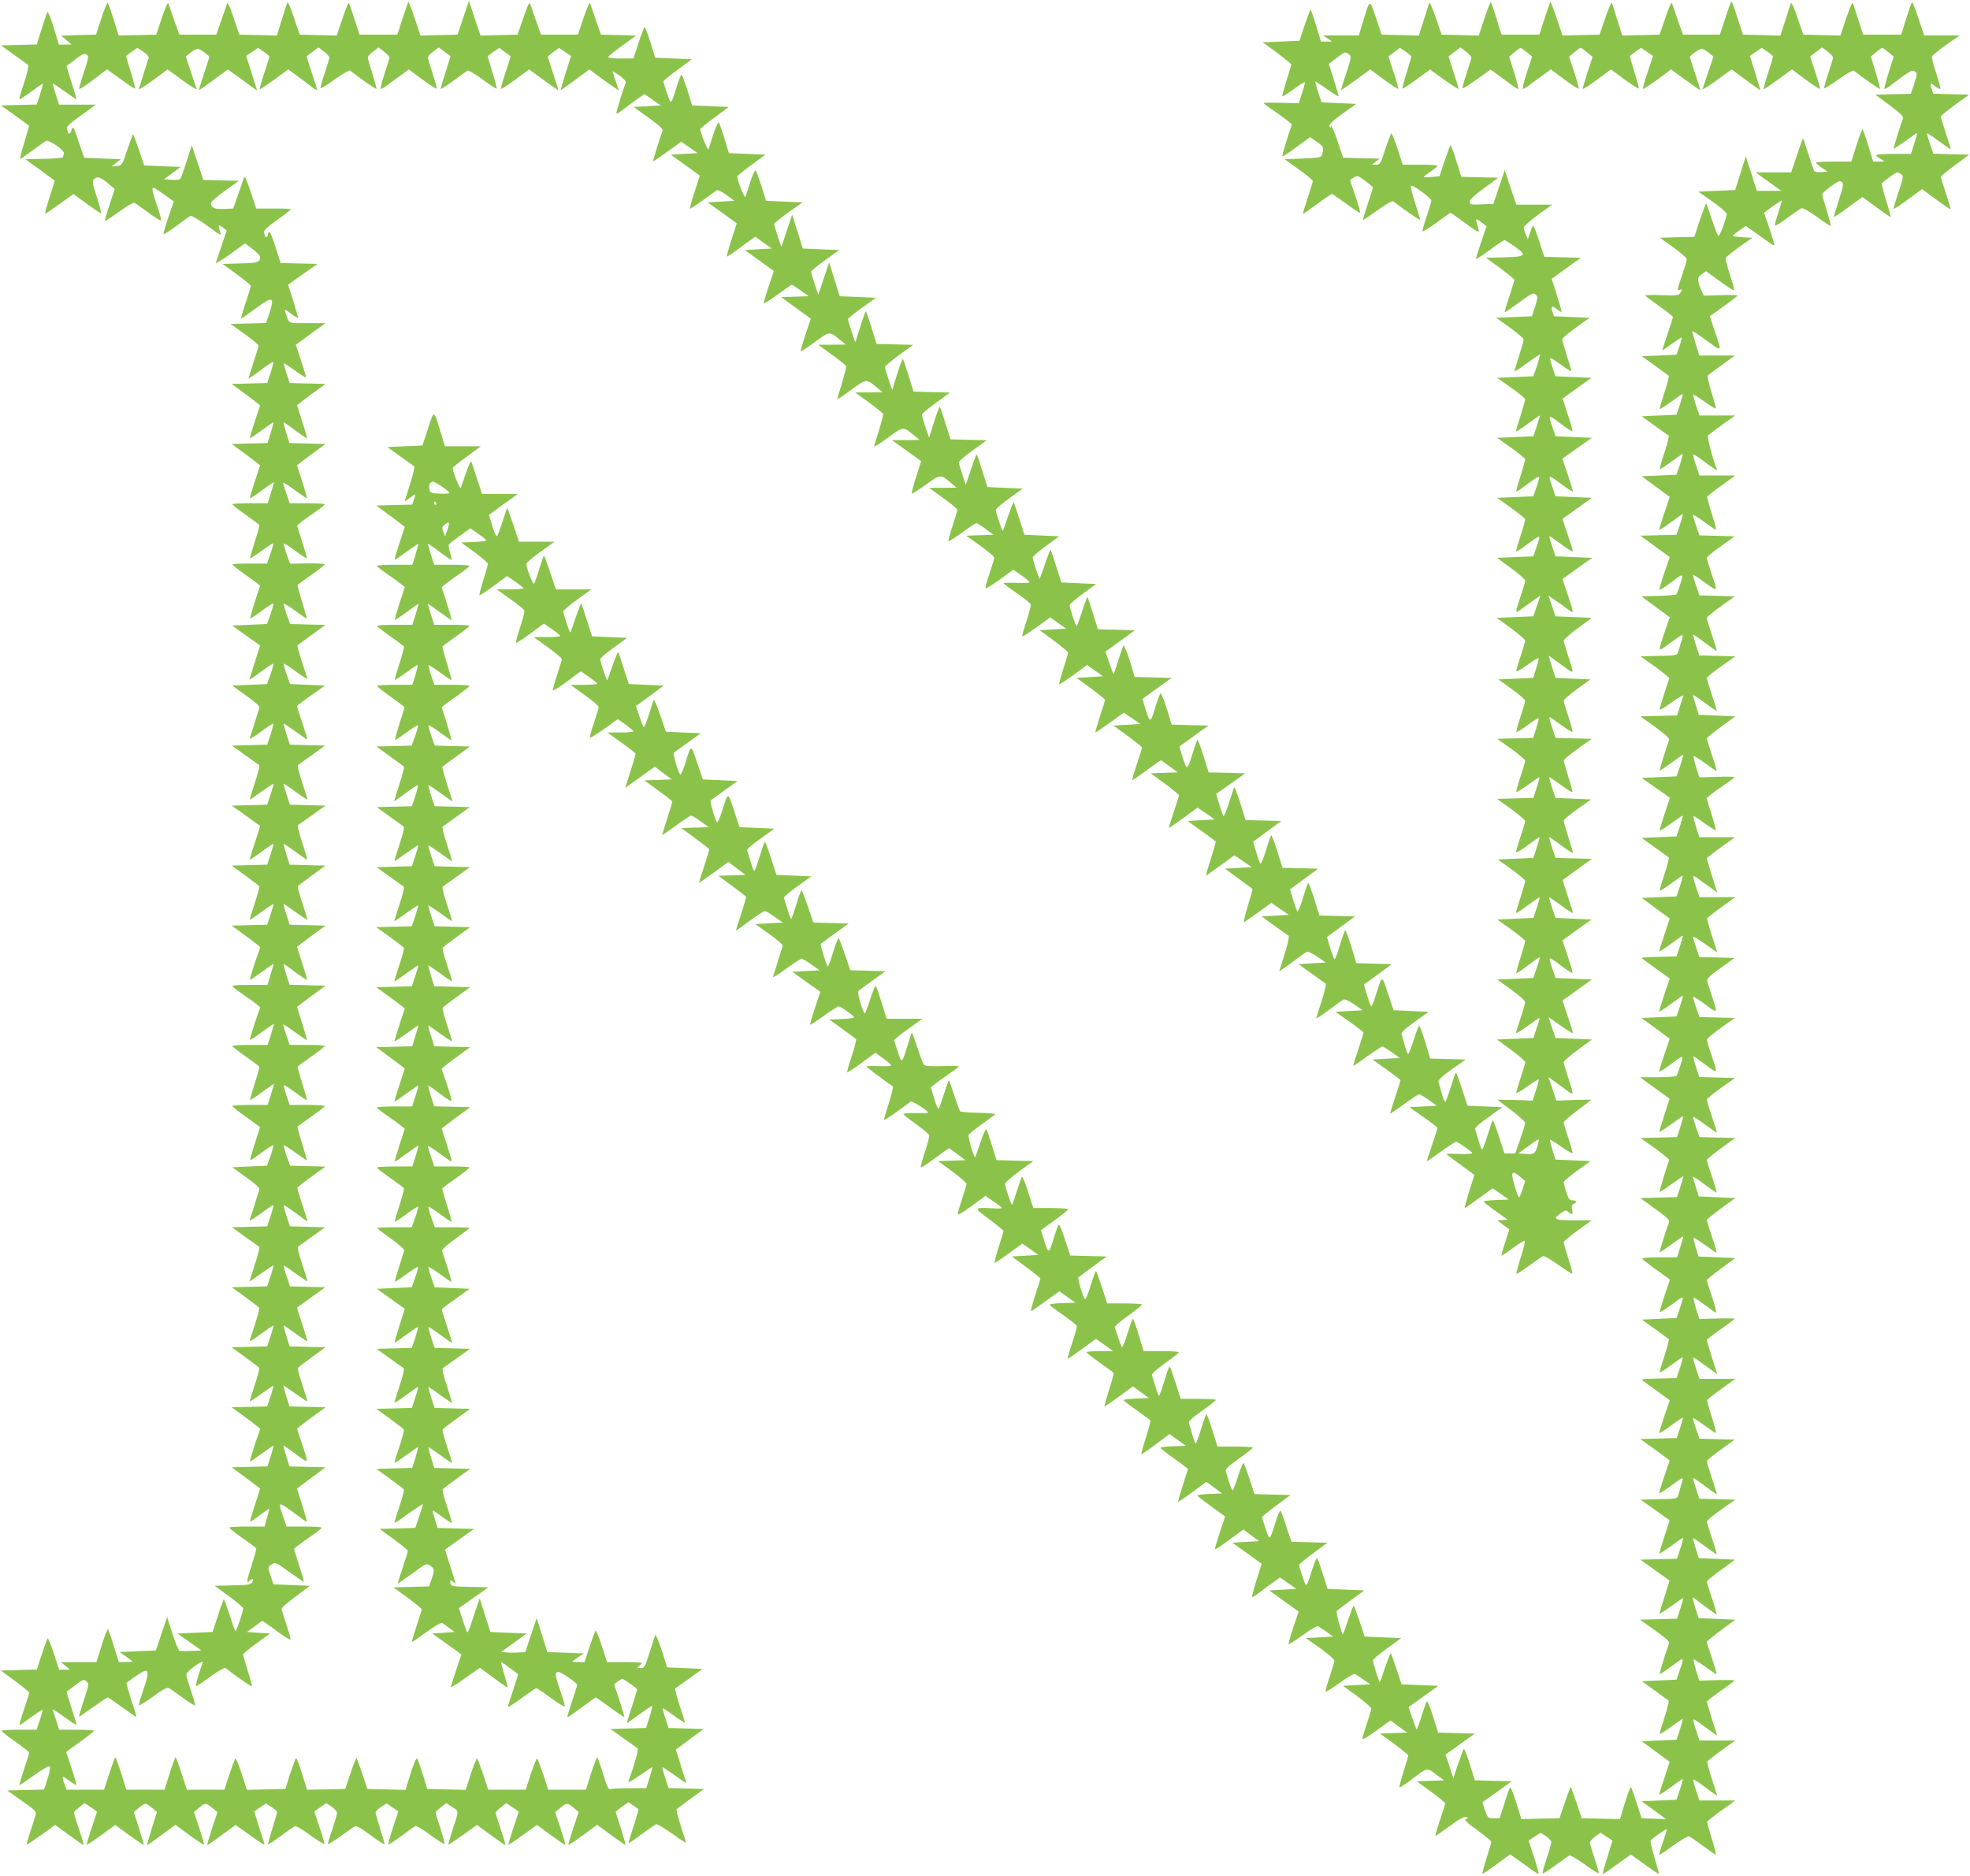 <?xml version="1.0" standalone="no"?>
<!DOCTYPE svg PUBLIC "-//W3C//DTD SVG 20010904//EN"
 "http://www.w3.org/TR/2001/REC-SVG-20010904/DTD/svg10.dtd">
<svg version="1.0" xmlns="http://www.w3.org/2000/svg"
 width="1280pt" height="1219pt" viewBox="0 0 1280 1219"
 preserveAspectRatio="xMidYMid meet">
<g transform="translate(0,1219) scale(0.1,-0.1)"
fill="#8bc34a" stroke="none">
<path d="M659 12072 l-35 -107 -114 -3 -113 -3 34 -29 34 -29 -41 -1 -41 0
-34 110 c-18 60 -37 106 -40 102 -4 -4 -21 -53 -38 -109 l-32 -102 -116 -3
-116 -3 83 -60 c46 -33 87 -63 92 -66 6 -4 -2 -42 -17 -90 -47 -146 -46 -140
-27 -129 9 5 45 30 80 55 34 26 62 44 62 42 0 -3 -9 -34 -20 -71 l-21 -65
-116 -3 -117 -3 90 -64 c49 -36 90 -65 92 -67 2 -1 -12 -52 -31 -113 -20 -61
-30 -108 -24 -104 7 4 44 30 82 58 39 28 76 55 83 59 19 11 125 -62 117 -81
-3 -8 -5 -19 -5 -24 0 -4 -55 -10 -122 -11 l-123 -3 96 -69 95 -70 -33 -104
c-18 -58 -32 -107 -30 -109 4 -3 28 14 138 93 l46 33 88 -64 c49 -36 90 -63
92 -61 3 2 -10 50 -28 106 -29 91 -31 103 -17 117 20 19 42 12 93 -31 l40 -34
-33 -102 c-19 -56 -32 -103 -30 -105 2 -3 44 25 93 60 48 35 93 61 99 58 6 -4
47 -33 91 -65 44 -33 81 -55 82 -51 2 5 -10 49 -27 98 -31 92 -36 115 -22 115
4 0 36 -20 69 -45 l62 -44 -35 -103 c-19 -56 -33 -106 -32 -109 2 -4 39 20 83
52 44 33 86 63 93 66 7 3 49 -22 95 -54 112 -81 108 -80 95 -43 -13 39 -9 43
21 21 l24 -18 -33 -99 c-18 -54 -35 -105 -38 -112 -3 -8 39 18 93 56 l97 71
49 -37 c27 -20 49 -43 49 -52 -1 -35 -15 -39 -130 -42 l-114 -3 92 -67 c51
-37 92 -71 92 -76 0 -4 -15 -54 -34 -110 -19 -56 -32 -102 -29 -102 3 0 46 30
95 66 110 81 123 77 90 -26 l-23 -69 -115 -3 -116 -3 91 -65 c50 -36 91 -70
91 -76 0 -5 -15 -56 -34 -112 -19 -56 -33 -102 -30 -102 2 0 38 25 80 56 41
31 77 54 79 52 3 -2 -5 -34 -17 -71 l-22 -66 -115 -3 -116 -3 93 -68 c50 -38
92 -70 92 -71 0 -1 -16 -49 -35 -106 -19 -57 -33 -105 -31 -107 2 -2 36 21 77
51 41 30 75 53 76 52 1 -1 -7 -32 -18 -69 l-21 -66 -116 -3 -117 -3 93 -68
c50 -38 92 -70 92 -71 0 -1 -16 -49 -35 -106 -19 -57 -33 -105 -31 -107 2 -3
38 21 80 52 42 31 76 54 76 51 0 -2 -9 -34 -20 -70 l-21 -66 -114 0 c-63 0
-115 -3 -115 -7 1 -5 39 -35 86 -68 47 -33 87 -63 89 -66 2 -3 -11 -52 -30
-110 -18 -57 -32 -105 -30 -107 2 -2 35 20 75 48 39 29 73 51 75 49 2 -2 -6
-33 -18 -68 l-22 -63 -112 0 c-62 0 -113 -2 -113 -6 0 -4 31 -28 68 -55 37
-26 77 -55 89 -65 l23 -17 -34 -105 c-19 -58 -32 -107 -30 -109 2 -2 35 20 74
49 39 29 73 50 76 48 2 -3 -6 -34 -18 -69 l-23 -64 -113 -5 -113 -5 90 -65
c50 -35 91 -64 91 -65 0 0 -16 -50 -35 -110 -19 -61 -35 -111 -35 -113 0 -1
34 22 76 53 42 31 78 55 80 52 2 -2 -6 -33 -18 -68 l-23 -64 -113 -5 -113 -5
90 -65 c62 -44 90 -69 86 -80 -15 -51 -58 -186 -63 -198 -3 -9 30 11 72 42 43
32 80 56 82 54 2 -2 -6 -34 -18 -71 l-22 -66 -114 -3 -115 -3 83 -60 c46 -33
88 -63 93 -66 6 -4 -5 -50 -27 -115 -19 -59 -35 -109 -33 -110 1 -1 35 22 76
52 41 29 76 52 78 51 1 -2 -7 -33 -19 -70 l-22 -66 -115 -3 -115 -3 90 -64
c49 -36 91 -66 93 -67 2 -2 -13 -51 -33 -110 -20 -59 -35 -109 -33 -110 1 -2
36 22 77 51 40 30 75 53 77 52 1 -2 -7 -33 -19 -70 l-22 -66 -115 -3 -116 -3
87 -63 c48 -35 90 -67 92 -71 3 -5 -10 -55 -29 -111 -19 -57 -34 -105 -32
-106 2 -2 37 21 77 51 41 29 76 53 77 51 1 -1 -7 -32 -19 -69 l-22 -66 -115
-3 -116 -3 69 -50 c38 -27 80 -59 93 -70 l24 -20 -36 -104 c-19 -58 -33 -106
-31 -108 2 -2 36 21 77 51 41 30 75 53 76 52 1 -1 -7 -32 -19 -69 l-20 -67
-114 0 c-63 0 -114 -3 -114 -7 0 -5 28 -27 63 -51 34 -23 75 -52 90 -65 l28
-22 -36 -104 c-19 -58 -33 -106 -31 -108 2 -3 38 21 80 52 42 31 76 54 76 51
0 -2 -9 -34 -20 -70 l-21 -66 -114 0 c-63 0 -115 -3 -115 -7 1 -5 39 -35 86
-68 47 -33 87 -63 89 -66 2 -3 -11 -52 -30 -110 -18 -57 -32 -105 -30 -107 2
-2 38 21 79 52 42 31 76 54 76 52 0 -2 -9 -34 -20 -70 l-21 -66 -114 0 c-63 0
-115 -3 -115 -7 0 -5 41 -37 90 -72 50 -36 90 -65 90 -65 0 -1 -15 -48 -34
-106 -19 -58 -32 -107 -30 -109 2 -2 35 20 74 49 39 29 73 50 76 48 2 -3 -6
-34 -18 -69 l-23 -64 -113 -5 -113 -5 90 -65 c62 -44 90 -69 86 -80 -15 -51
-58 -186 -63 -198 -3 -9 30 11 72 42 43 32 80 56 82 54 2 -2 -6 -34 -18 -71
l-22 -66 -114 -3 -115 -3 83 -60 c46 -33 88 -63 93 -66 6 -4 -5 -50 -27 -115
-19 -59 -35 -109 -33 -110 1 -1 35 22 76 52 41 29 76 52 78 51 1 -2 -7 -33
-19 -70 l-22 -66 -115 -3 -115 -3 87 -63 c47 -34 89 -66 91 -71 3 -5 -10 -55
-29 -111 -19 -57 -34 -105 -32 -106 2 -2 37 21 77 51 41 29 76 53 77 51 1 -1
-7 -32 -19 -69 l-22 -66 -115 -3 -116 -3 87 -63 c48 -35 90 -67 92 -71 3 -5
-10 -55 -29 -111 -19 -57 -33 -105 -32 -107 2 -1 37 22 78 51 41 30 75 53 76
52 1 -1 -7 -32 -19 -69 l-22 -66 -115 -3 -116 -3 69 -50 c38 -27 80 -59 93
-70 l24 -20 -36 -104 c-19 -58 -33 -106 -31 -108 2 -2 36 21 77 51 41 30 75
53 76 52 1 -1 -7 -32 -18 -69 l-21 -66 -116 -3 -117 -3 93 -68 c50 -38 92 -70
92 -70 0 -1 -16 -49 -34 -107 -19 -58 -33 -106 -31 -108 2 -2 31 17 64 43 34
25 61 43 61 40 0 -4 -7 -31 -16 -61 l-15 -54 -115 0 c-63 0 -114 -3 -114 -7 1
-5 39 -35 86 -68 47 -33 87 -63 89 -66 2 -3 -11 -52 -30 -110 -33 -103 -36
-124 -13 -101 19 19 30 14 18 -8 -9 -17 -23 -20 -128 -22 l-117 -3 93 -68 c50
-37 92 -73 92 -79 0 -19 -43 -148 -50 -148 -3 0 -20 48 -38 106 -19 58 -36
104 -38 101 -3 -3 -21 -52 -39 -109 l-34 -103 -114 -5 -114 -5 78 -55 78 -55
-66 -3 c-36 -2 -71 -1 -77 1 -6 3 -27 53 -46 112 l-34 107 -37 -109 -36 -108
-118 -5 -118 -5 41 -29 c23 -16 42 -30 42 -32 0 -2 -20 -4 -44 -4 l-44 0 -32
102 c-17 57 -35 106 -38 110 -4 4 -22 -43 -41 -103 l-34 -109 -116 0 -116 -1
30 -24 30 -25 -36 0 -35 0 -34 105 c-19 58 -37 102 -41 98 -3 -5 -21 -52 -38
-105 l-32 -97 -117 -3 -117 -3 92 -68 c51 -38 93 -72 93 -76 0 -4 -15 -53 -34
-109 -19 -56 -32 -102 -29 -102 3 0 37 23 75 51 38 28 72 49 74 47 2 -3 -6
-32 -17 -66 l-21 -62 -114 0 c-63 0 -114 -3 -114 -7 1 -5 41 -37 90 -71 50
-35 90 -67 90 -71 0 -4 -15 -53 -34 -109 -19 -56 -32 -102 -29 -102 3 0 46 29
96 65 54 39 94 62 100 56 5 -5 0 -37 -14 -80 l-23 -70 -119 -3 -120 -3 96 -68
c91 -64 95 -69 87 -95 -4 -15 -19 -63 -34 -107 -14 -43 -24 -80 -23 -82 2 -1
44 27 95 63 l91 65 89 -65 c50 -36 92 -66 95 -66 3 0 -10 46 -29 102 -19 56
-34 105 -34 109 0 5 16 20 35 35 l35 27 40 -27 c22 -14 40 -28 40 -29 0 -2
-16 -50 -35 -107 -19 -57 -33 -105 -31 -107 2 -3 45 26 94 62 l91 66 90 -66
c50 -36 93 -65 95 -65 2 0 -12 48 -30 108 l-35 107 33 27 c18 15 38 27 43 27
6 0 25 -12 43 -27 l32 -27 -34 -107 c-18 -60 -32 -108 -30 -108 3 0 45 30 94
66 l90 66 91 -67 c50 -36 93 -65 95 -62 2 2 -12 50 -31 108 l-35 104 32 27
c41 34 46 34 87 0 l34 -28 -36 -107 c-19 -59 -33 -107 -30 -107 3 0 45 30 95
66 l89 65 91 -65 c50 -37 93 -64 95 -62 2 2 -1 14 -6 28 -5 13 -20 61 -34 106
l-25 81 38 26 38 26 36 -23 c20 -13 36 -28 36 -34 0 -6 -14 -55 -31 -108 -17
-54 -29 -99 -27 -101 2 -2 37 21 78 51 41 30 82 59 91 64 12 7 38 -7 105 -56
49 -35 90 -61 92 -56 1 4 -13 53 -32 109 l-34 102 39 27 39 27 35 -24 c19 -13
35 -31 35 -40 0 -8 -14 -55 -30 -104 -17 -49 -30 -93 -30 -97 0 -5 34 15 75
44 42 29 84 59 93 66 16 11 30 4 108 -52 49 -36 90 -63 92 -61 2 2 -10 46 -27
99 -17 53 -31 102 -31 109 0 6 16 22 36 35 l36 23 38 -26 38 -26 -35 -106
c-19 -58 -32 -107 -30 -109 2 -2 39 22 83 54 43 32 84 61 91 65 7 5 48 -19
100 -58 48 -35 89 -61 91 -56 2 5 -11 51 -27 103 -17 51 -31 96 -31 100 0 4
16 19 35 34 l35 27 39 -26 c45 -30 45 -14 -3 -162 -14 -43 -24 -80 -23 -82 2
-1 44 27 95 63 l91 65 89 -65 c50 -36 92 -66 95 -66 3 0 -10 46 -29 102 -19
56 -34 105 -34 109 0 5 16 20 35 35 l35 27 40 -27 c22 -14 40 -28 40 -29 0 -2
-16 -50 -35 -107 -19 -57 -33 -105 -32 -107 2 -2 45 26 95 63 l91 65 89 -65
c50 -36 92 -66 95 -66 3 0 -11 48 -30 107 l-36 107 34 28 c41 34 46 34 87 0
l32 -27 -35 -104 c-19 -58 -33 -106 -31 -108 2 -3 45 26 95 62 l91 67 91 -67
c50 -37 92 -65 93 -63 2 1 -12 50 -30 108 -19 58 -34 106 -34 107 0 1 19 15
41 32 l42 30 31 -21 c17 -12 32 -23 34 -24 2 -1 -9 -40 -23 -86 -45 -138 -45
-139 -32 -131 7 3 45 31 85 60 40 30 79 56 85 59 7 2 52 -25 102 -60 49 -35
91 -63 92 -62 2 1 -13 49 -32 106 -18 57 -32 107 -29 112 3 4 44 35 92 70 l87
63 -116 3 -115 3 -22 66 c-12 37 -20 68 -19 70 2 1 37 -22 78 -51 41 -30 75
-53 77 -51 1 1 -2 13 -7 27 -5 13 -21 62 -34 107 l-26 82 91 67 91 67 -115 3
-114 3 -21 64 c-12 36 -19 65 -16 65 3 0 36 -23 74 -50 38 -28 69 -47 69 -42
0 4 -16 55 -35 112 -19 57 -31 106 -27 109 5 3 46 33 93 66 l84 60 -115 5
-115 5 -35 110 c-20 60 -39 105 -42 100 -3 -6 -20 -56 -37 -113 -31 -96 -34
-102 -59 -102 -25 1 -25 2 -9 14 9 7 17 16 17 20 0 3 -51 6 -113 6 l-113 0
-34 105 c-19 58 -37 102 -41 98 -3 -5 -21 -52 -39 -105 l-32 -98 -39 0 c-21 0
-39 2 -39 4 0 2 17 15 38 28 l37 23 -119 5 -120 5 -34 110 -35 110 -37 -110
-37 -110 -42 -3 c-23 -2 -58 -2 -79 0 l-36 3 83 60 84 60 -119 5 -118 5 -35
110 -34 109 -34 -99 c-46 -140 -43 -134 -55 -105 -5 14 -18 51 -28 82 l-18 58
95 67 96 68 -121 3 c-110 2 -120 4 -125 22 -6 23 3 26 21 8 16 -16 15 -14 -9
62 -11 36 -27 84 -34 108 l-13 43 94 67 95 67 -119 3 -119 3 -16 53 c-9 29
-17 56 -17 59 0 4 28 -13 61 -38 34 -25 63 -44 65 -42 2 2 -12 50 -31 107 -19
56 -32 106 -29 111 2 4 44 36 92 71 l87 63 -117 3 -116 3 -21 66 c-11 37 -19
68 -18 70 1 1 36 -23 77 -52 40 -30 75 -53 77 -51 2 1 -13 49 -32 106 -19 56
-32 106 -29 111 2 4 44 36 92 71 l87 63 -116 3 -115 3 -22 66 c-12 37 -20 68
-19 70 2 1 37 -22 77 -52 41 -29 76 -53 77 -51 2 1 -14 51 -33 110 -22 65 -33
111 -27 115 5 3 47 33 93 66 l83 60 -115 3 -114 3 -22 66 c-12 37 -20 68 -18
70 2 2 36 -21 77 -51 41 -30 75 -53 76 -52 2 1 -13 49 -32 106 -19 57 -35 107
-35 110 0 3 41 35 91 70 l90 65 -113 5 -113 5 -23 64 c-12 35 -20 66 -18 68 2
3 36 -18 74 -46 38 -28 72 -51 75 -51 3 0 -9 42 -25 93 -17 50 -32 99 -35 107
-3 10 26 37 86 80 50 36 91 67 91 70 0 3 -51 5 -112 5 l-113 0 -23 64 c-12 35
-20 66 -18 69 3 2 37 -19 76 -48 39 -29 72 -51 74 -49 2 2 -12 51 -30 108 -18
57 -32 107 -30 110 3 3 43 33 90 66 47 33 85 63 86 68 0 4 -51 7 -114 7 l-114
0 -21 62 c-12 34 -21 66 -21 70 0 5 34 -16 76 -47 42 -31 77 -55 79 -53 2 2
-12 50 -31 108 -19 58 -34 106 -34 107 0 0 42 32 92 70 l93 68 -117 3 -117 3
-21 66 c-11 36 -19 67 -18 69 2 1 30 -18 63 -43 96 -72 97 -72 80 -16 -8 27
-24 75 -35 108 l-21 60 24 20 c13 11 55 43 93 70 l69 50 -117 3 -116 3 -21 66
c-12 36 -20 67 -18 69 1 1 35 -22 76 -52 41 -29 76 -52 78 -51 1 2 -13 50 -32
107 -19 56 -32 106 -29 111 2 4 44 36 92 71 l87 63 -117 3 -116 3 -21 66 c-11
37 -19 68 -18 70 1 1 36 -23 77 -52 40 -30 75 -53 77 -51 2 1 -13 49 -32 106
-19 56 -32 106 -29 111 2 4 44 36 92 71 l87 63 -116 3 -115 3 -22 66 c-12 37
-20 68 -19 70 2 1 37 -22 78 -51 41 -30 75 -53 76 -52 2 1 -14 51 -33 110 -22
65 -33 111 -27 115 5 3 47 33 93 66 l83 60 -115 3 -114 3 -22 66 c-12 37 -20
68 -19 70 2 1 37 -22 78 -51 41 -30 75 -53 76 -52 2 1 -14 51 -33 110 -21 62
-33 111 -27 115 5 3 46 33 92 66 l83 60 -114 3 -114 3 -22 66 c-12 37 -20 69
-18 71 2 2 38 -22 80 -53 42 -31 76 -54 76 -53 0 2 -16 52 -35 112 -19 60 -33
111 -31 113 2 3 44 33 92 68 l88 64 -115 3 -114 3 -23 64 c-12 35 -20 66 -18
68 2 3 36 -18 74 -46 38 -28 72 -51 75 -51 2 0 -11 48 -29 107 l-34 108 22 17
c13 10 53 39 90 65 37 27 68 51 68 56 0 4 -51 7 -114 7 l-114 0 -21 62 c-11
34 -19 64 -16 66 2 2 35 -19 73 -47 38 -28 72 -51 75 -51 3 0 -10 48 -28 107
-19 59 -32 109 -30 112 2 3 42 33 89 66 47 33 85 63 86 68 0 4 -52 7 -115 7
l-114 0 -21 66 c-11 36 -20 68 -20 70 0 2 34 -21 74 -51 41 -30 77 -55 80 -55
2 0 -11 48 -30 108 l-34 107 28 22 c15 13 55 42 89 65 35 24 63 46 63 51 0 4
-52 7 -115 7 l-114 0 -21 66 c-11 36 -20 68 -20 70 0 3 34 -20 75 -51 41 -30
77 -55 79 -55 3 0 -1 21 -9 47 -8 25 -12 50 -9 54 2 4 35 30 72 57 l68 49 52
-36 c28 -20 52 -39 52 -43 0 -4 -37 -8 -82 -10 l-82 -3 87 -63 c48 -35 87 -69
87 -76 0 -6 -13 -54 -30 -106 -16 -52 -27 -96 -25 -98 2 -3 44 25 92 60 l88
65 52 -36 c29 -20 52 -39 53 -43 0 -5 -39 -8 -86 -8 l-87 0 88 -62 c48 -34 89
-68 92 -75 3 -7 -10 -56 -27 -108 -18 -53 -30 -99 -27 -102 3 -2 45 24 93 60
l88 65 53 -37 c29 -20 52 -39 53 -43 0 -5 -39 -8 -87 -8 l-86 0 91 -65 c51
-37 92 -71 92 -78 0 -7 -14 -54 -31 -105 -17 -51 -29 -96 -26 -99 3 -2 45 24
93 60 l88 65 53 -37 c29 -20 52 -39 53 -43 0 -5 -39 -8 -87 -8 l-86 0 91 -66
c51 -36 92 -71 92 -78 0 -7 -14 -52 -30 -101 -17 -49 -29 -93 -27 -98 1 -4 43
21 92 56 l89 64 48 -34 c26 -19 50 -39 54 -44 3 -5 -32 -9 -82 -9 l-87 0 91
-66 c51 -36 92 -69 92 -73 0 -5 -15 -56 -34 -115 l-34 -106 52 37 c28 20 71
51 96 69 l45 32 55 -42 55 -41 -89 -3 -89 -3 89 -65 c49 -35 90 -68 92 -72 1
-4 -14 -54 -33 -112 -19 -57 -34 -105 -32 -106 1 -1 41 26 90 62 48 35 92 64
98 64 6 0 34 -17 62 -38 l52 -37 -89 -3 -89 -3 89 -65 c49 -36 90 -68 92 -72
1 -4 -14 -54 -33 -112 -19 -57 -34 -105 -32 -106 1 -1 44 29 96 66 l93 69 56
-42 56 -42 -89 -3 -88 -3 89 -65 c49 -36 90 -68 92 -72 1 -4 -14 -54 -33 -112
-19 -57 -34 -105 -32 -106 1 -1 40 26 87 61 47 35 91 64 99 64 7 1 36 -16 65
-37 l51 -37 -88 -5 -89 -5 91 -65 c54 -38 89 -70 87 -77 -3 -7 -17 -52 -32
-100 -15 -49 -29 -94 -32 -101 -3 -8 36 16 85 52 50 36 95 66 102 66 6 0 34
-17 63 -37 l53 -38 -88 -5 -89 -5 91 -65 c50 -35 91 -65 91 -65 0 -1 -16 -48
-35 -105 -19 -57 -33 -105 -30 -108 2 -2 42 23 88 57 47 34 90 61 96 61 14 0
101 -62 101 -72 0 -4 -37 -8 -81 -10 l-81 -3 83 -60 c46 -33 87 -63 91 -66 4
-3 -8 -52 -27 -109 -19 -57 -33 -105 -30 -108 2 -2 44 25 93 61 l90 66 51 -37
c28 -20 51 -41 51 -45 0 -5 -36 -7 -80 -5 -44 2 -80 0 -80 -3 0 -4 92 -73 171
-129 4 -3 -8 -52 -26 -110 -19 -57 -33 -106 -31 -108 4 -3 107 69 172 119 9 8
113 -57 114 -71 0 -3 -36 -4 -80 -3 -44 1 -80 -2 -80 -6 0 -4 36 -34 81 -65
44 -32 83 -64 86 -72 3 -7 -10 -57 -27 -109 -18 -53 -30 -98 -27 -101 2 -2 31
15 63 39 32 23 73 53 90 65 l31 21 53 -39 53 -39 -89 -3 -89 -3 93 -68 c50
-37 92 -73 92 -80 0 -7 -14 -53 -30 -102 -17 -49 -29 -93 -27 -98 1 -4 42 21
91 57 l89 65 53 -37 c30 -20 54 -39 54 -42 0 -3 -26 -4 -58 -2 -127 7 -128 5
-24 -71 50 -38 92 -72 92 -76 0 -5 -14 -52 -31 -105 -17 -54 -29 -99 -27 -102
2 -2 44 25 92 61 l89 64 52 -37 52 -37 -86 -5 -86 -5 92 -68 c51 -38 93 -72
93 -75 0 -4 -15 -53 -34 -109 -18 -57 -30 -103 -27 -103 4 0 46 29 95 65 l89
64 52 -37 52 -37 -83 -3 c-46 -1 -84 -6 -84 -10 1 -4 39 -34 87 -67 47 -33 87
-64 89 -70 3 -6 -11 -56 -30 -113 -19 -56 -32 -102 -29 -102 3 0 46 29 95 65
l89 65 56 -40 56 -40 -86 0 c-48 0 -87 -3 -87 -7 1 -5 39 -35 86 -68 47 -33
87 -63 89 -66 3 -3 -11 -54 -29 -112 -19 -59 -32 -107 -30 -107 2 0 45 29 95
65 l90 66 52 -38 52 -38 -83 -3 c-45 -2 -82 -6 -82 -10 1 -4 39 -34 86 -67 47
-33 87 -63 89 -66 2 -3 -11 -52 -29 -110 -19 -57 -32 -106 -30 -108 2 -2 44
26 93 63 l90 67 53 -38 52 -38 -82 -3 c-45 -2 -82 -6 -82 -10 0 -4 31 -28 68
-55 37 -26 77 -55 89 -65 l22 -17 -33 -105 c-19 -58 -32 -107 -31 -108 2 -2
44 26 94 63 l90 66 51 -38 51 -38 -80 -3 c-45 -2 -81 -6 -81 -10 0 -4 41 -36
90 -71 50 -36 90 -65 90 -66 0 -1 -16 -48 -35 -105 -19 -57 -33 -105 -31 -108
3 -2 45 26 95 63 l90 66 51 -38 51 -38 -87 -5 -87 -5 95 -68 96 -69 -34 -106
c-18 -58 -31 -108 -29 -110 2 -3 21 9 42 25 21 16 61 46 89 66 l51 36 53 -37
53 -37 -88 -5 -88 -5 96 -69 95 -68 -34 -101 c-19 -56 -33 -105 -31 -110 1 -4
42 22 91 57 49 36 94 62 100 59 6 -4 31 -20 55 -37 l43 -31 -88 -5 -89 -5 92
-65 c51 -36 92 -72 93 -81 0 -8 -14 -55 -30 -104 -17 -49 -29 -93 -27 -98 1
-4 42 22 91 57 49 36 94 62 100 58 6 -4 31 -20 56 -37 l44 -30 -89 -5 -89 -5
92 -67 c50 -37 92 -74 92 -81 0 -7 -14 -53 -30 -102 -17 -49 -29 -93 -28 -97
2 -5 43 21 92 57 50 36 90 65 91 65 1 0 25 -18 54 -40 l54 -39 -89 -3 -88 -3
92 -67 c51 -37 92 -71 92 -76 0 -4 -14 -52 -31 -106 -17 -54 -29 -100 -26
-102 2 -2 37 21 78 52 107 81 99 79 159 34 l53 -39 -89 -3 -89 -3 93 -68 c50
-37 92 -71 92 -75 0 -5 -15 -54 -34 -110 -19 -56 -32 -102 -29 -102 3 0 45 29
94 65 60 44 94 62 106 58 15 -6 15 -7 -2 -13 -14 -5 1 -20 74 -73 50 -37 91
-71 91 -75 0 -4 -14 -52 -31 -106 -17 -54 -29 -100 -27 -102 3 -2 44 26 92 61
l88 65 31 -22 c18 -12 59 -42 91 -65 32 -24 61 -42 63 -39 2 2 -11 51 -30 109
l-35 106 39 26 39 25 35 -22 c19 -13 35 -30 35 -39 0 -8 -14 -55 -30 -104 -17
-49 -29 -93 -27 -98 1 -4 38 18 82 51 44 32 85 61 91 65 6 3 51 -23 100 -58
49 -36 90 -62 92 -57 1 4 -11 48 -28 97 -16 49 -30 94 -30 101 0 7 15 25 34
39 l35 26 39 -26 39 -26 -33 -106 c-19 -59 -32 -108 -30 -110 2 -2 30 16 62
40 32 23 73 52 90 64 l31 22 88 -64 c49 -35 91 -63 93 -61 2 2 -11 50 -28 105
-17 56 -28 105 -25 110 9 15 105 81 105 73 0 -5 -11 -42 -25 -82 -14 -40 -25
-77 -25 -82 0 -5 41 21 90 58 51 37 97 64 105 61 7 -3 47 -30 87 -60 40 -29
78 -56 84 -60 6 -4 -4 41 -22 100 -19 59 -33 111 -32 115 2 4 43 37 93 73 l90
65 -117 0 -116 0 -22 66 c-12 36 -20 67 -18 70 3 2 25 -11 49 -29 24 -18 58
-43 75 -55 l32 -22 -34 107 c-19 59 -33 111 -32 115 2 4 43 37 93 73 l90 65
-117 0 -116 0 -22 66 c-12 36 -20 67 -18 70 3 2 16 -4 29 -14 13 -10 47 -35
76 -55 l51 -37 -34 107 c-18 60 -34 111 -34 115 0 3 40 35 90 70 49 34 89 65
90 68 0 3 -51 4 -114 2 l-115 -3 -21 67 c-11 37 -18 69 -16 71 2 2 35 -19 73
-46 38 -28 72 -51 76 -51 3 0 -10 46 -29 102 -19 56 -34 105 -34 109 0 4 42
38 93 76 l92 68 -119 5 -119 5 -12 35 c-7 20 -16 51 -20 69 l-7 33 74 -56 c41
-31 77 -56 81 -56 3 0 -10 46 -29 102 -19 56 -34 106 -34 110 0 5 41 39 92 76
l92 67 -118 5 -118 5 -19 60 c-10 33 -19 63 -19 68 0 4 34 -18 74 -48 41 -30
77 -55 80 -55 2 0 -11 46 -30 102 -19 56 -34 107 -34 112 1 6 42 40 93 76 l92
65 -117 3 -117 3 -21 65 c-12 36 -20 67 -18 69 2 2 36 -21 75 -51 40 -30 74
-54 77 -54 3 0 -11 46 -30 102 -19 56 -34 107 -34 112 0 6 41 40 91 76 l91 65
-115 3 -115 3 -21 61 c-12 34 -21 66 -21 71 0 4 27 -11 60 -35 34 -24 69 -49
79 -56 16 -11 14 2 -15 94 -19 60 -33 112 -32 116 2 4 43 37 93 73 l90 65
-117 0 -116 0 -22 66 c-12 36 -20 67 -18 70 3 2 16 -4 29 -14 13 -10 47 -35
76 -55 l51 -37 -34 107 c-18 60 -34 111 -34 115 0 3 40 35 90 70 49 34 89 65
90 68 0 3 -51 4 -114 2 l-115 -3 -21 67 c-11 37 -18 69 -16 71 3 3 35 -18 72
-46 37 -28 70 -51 74 -51 4 0 -7 46 -26 102 -19 56 -34 105 -34 109 0 4 42 38
93 76 l92 68 -120 5 -119 5 -18 59 c-10 33 -16 61 -14 63 2 2 35 -19 73 -46
38 -28 72 -51 76 -51 3 0 -10 46 -29 102 -19 56 -34 105 -34 110 0 4 42 38 92
75 l93 68 -119 5 -118 5 -19 60 c-10 33 -19 63 -19 68 0 4 33 -17 73 -48 41
-30 76 -55 80 -55 3 0 -10 46 -29 102 -19 56 -34 106 -34 110 0 5 41 39 92 76
l92 67 -116 3 -116 3 -21 61 c-12 34 -21 66 -21 70 0 5 34 -16 75 -47 41 -30
77 -55 79 -55 3 0 -11 46 -30 102 -19 56 -34 107 -34 112 0 6 41 40 92 76 l91
65 -116 3 -116 3 -21 65 c-12 36 -20 67 -18 69 2 2 30 -17 63 -42 100 -74 98
-76 59 39 -19 56 -34 107 -34 112 0 6 41 40 91 76 l91 65 -115 3 -115 3 -21
61 c-12 34 -21 66 -21 71 0 4 28 -12 63 -38 102 -75 98 -76 65 28 -17 50 -33
101 -35 112 -3 16 15 34 87 85 l91 65 -114 3 -115 3 -21 61 c-12 34 -21 66
-21 71 0 4 35 -17 79 -47 l79 -56 -34 107 c-19 59 -33 111 -32 115 2 4 43 37
93 73 l90 65 -117 0 -116 0 -22 66 c-12 36 -20 67 -18 70 3 2 16 -4 29 -14 13
-10 47 -35 76 -55 l51 -37 -34 107 c-18 60 -34 111 -34 115 0 3 41 36 92 72
l91 66 -116 0 -116 0 -21 67 c-11 36 -19 68 -17 70 2 2 35 -19 72 -47 38 -27
71 -48 73 -45 2 2 -10 50 -28 106 l-32 103 29 23 c15 13 56 42 90 65 35 24 63
45 63 48 0 3 -51 4 -114 2 l-115 -3 -21 67 c-11 37 -18 69 -16 71 2 3 36 -18
74 -46 38 -28 72 -51 75 -51 3 0 -10 46 -29 102 -19 56 -34 105 -34 110 0 4
42 38 92 75 l93 68 -119 5 -118 5 -19 60 c-10 33 -19 63 -19 68 0 4 34 -18 74
-48 41 -30 77 -55 80 -55 2 0 -11 46 -30 102 -19 56 -34 107 -34 112 1 6 42
40 93 76 l92 65 -117 3 -117 3 -21 65 c-12 36 -20 67 -18 69 2 2 36 -21 75
-51 40 -30 74 -54 77 -54 3 0 -11 46 -30 102 -19 56 -34 107 -34 112 0 6 41
40 91 76 l91 65 -115 3 -115 3 -21 61 c-12 34 -21 66 -21 71 0 4 28 -12 63
-38 103 -75 100 -77 61 37 -19 56 -34 107 -34 113 0 6 41 40 91 75 l90 65
-114 3 -115 3 -21 61 c-12 34 -21 66 -21 71 0 4 27 -11 60 -35 34 -24 69 -49
79 -56 16 -11 14 2 -15 94 -19 60 -33 112 -32 116 2 4 43 37 93 73 l90 65
-117 0 -116 0 -22 66 c-12 36 -20 67 -18 70 3 2 25 -11 49 -29 72 -54 113 -82
107 -71 -17 28 -69 217 -61 224 4 4 46 35 92 69 l85 61 -116 0 -116 0 -22 66
c-12 36 -20 67 -18 69 2 3 35 -18 73 -45 38 -27 71 -48 73 -45 2 2 -10 50 -28
106 -17 56 -28 105 -23 110 4 4 46 35 92 68 l84 61 -116 0 -116 0 -24 78 c-13
42 -23 79 -21 81 2 2 44 -26 94 -63 103 -75 100 -80 48 73 -15 47 -28 85 -28
86 0 0 41 30 90 65 50 35 90 67 90 70 0 3 -50 4 -110 2 l-110 -3 -15 33 c-29
71 -29 84 2 106 l28 20 89 -65 c48 -35 90 -62 93 -59 3 2 -9 48 -27 101 -17
52 -30 102 -27 109 3 7 43 40 89 72 l83 59 -62 3 c-35 2 -63 6 -63 10 1 4 19
20 42 35 l41 29 41 -29 c23 -16 65 -46 94 -67 28 -21 52 -34 52 -29 0 5 -15
54 -34 110 l-34 101 56 41 c31 22 57 39 59 38 1 -2 -9 -38 -23 -81 -14 -42
-24 -80 -21 -83 3 -2 40 21 82 52 42 31 83 59 91 62 8 3 51 -21 100 -57 47
-34 87 -60 89 -58 2 2 -9 46 -25 98 -16 52 -30 100 -30 107 0 7 26 30 57 53
48 34 59 38 71 27 11 -12 8 -30 -21 -120 -19 -59 -33 -107 -30 -107 3 0 46 29
95 65 l89 65 90 -66 c49 -37 91 -65 93 -63 2 2 -11 51 -30 109 -18 58 -30 107
-26 111 43 35 92 69 99 69 5 0 17 -6 26 -12 16 -12 15 -20 -18 -117 -19 -58
-33 -106 -31 -108 2 -3 45 25 94 62 l91 66 89 -66 c49 -36 92 -65 95 -65 3 0
-10 46 -29 102 -19 56 -34 105 -34 109 0 4 42 38 93 76 l92 68 -117 3 -116 3
-21 61 c-12 34 -21 66 -21 70 0 5 34 -16 75 -47 41 -30 77 -55 79 -55 3 0 -11
46 -30 102 -19 56 -34 106 -34 110 0 5 41 39 92 76 l92 67 -116 3 -116 3 -11
31 c-14 40 -10 43 23 17 15 -12 30 -19 33 -16 3 3 -9 49 -27 102 -17 52 -30
101 -27 108 3 7 44 41 92 75 l88 62 -116 0 -115 0 -37 111 c-20 60 -39 108
-42 105 -3 -2 -20 -51 -38 -108 l-32 -103 -124 0 -123 0 -31 95 c-17 52 -33
102 -36 110 -3 8 -23 -36 -43 -98 l-38 -113 -121 3 -120 3 -38 110 c-20 61
-39 103 -42 95 -4 -8 -20 -59 -37 -113 l-32 -98 -121 3 -122 3 -35 107 c-19
59 -37 108 -40 108 -3 0 -21 -49 -40 -108 l-35 -107 -120 0 -120 0 -32 90
c-17 50 -34 99 -38 110 -5 15 -17 -10 -44 -90 l-38 -110 -121 -3 -121 -3 -31
98 c-17 54 -33 105 -36 113 -4 8 -22 -33 -43 -95 l-38 -110 -120 -3 -121 -3
-37 111 c-20 61 -39 109 -42 107 -2 -3 -19 -52 -38 -109 l-33 -103 -123 0
-123 0 -32 103 c-18 57 -34 106 -37 108 -3 3 -22 -45 -42 -106 l-37 -111 -121
3 -120 3 -38 110 c-21 62 -39 103 -43 95 -3 -8 -19 -59 -36 -113 l-31 -98
-121 3 -121 3 -37 110 c-43 125 -37 127 -85 -29 l-26 -86 -117 0 -117 0 30
-20 30 -20 -36 0 -36 0 -32 106 c-18 58 -34 104 -37 101 -2 -2 -19 -49 -38
-103 l-33 -99 -119 -5 -119 -5 93 -68 c50 -38 92 -72 92 -76 0 -4 -14 -51 -31
-105 -17 -54 -29 -100 -27 -102 2 -2 35 19 73 46 37 28 70 48 73 46 2 -3 -6
-35 -18 -71 l-22 -66 -114 3 c-63 2 -114 1 -114 -2 0 -3 29 -24 63 -47 34 -23
75 -53 91 -66 l30 -24 -33 -102 c-18 -57 -31 -104 -29 -107 3 -2 44 25 93 61
l88 64 44 -31 c44 -32 46 -36 34 -78 -7 -24 -9 -25 -125 -30 l-119 -5 91 -65
c50 -36 92 -70 92 -76 0 -5 -15 -56 -34 -112 -19 -56 -33 -102 -30 -102 3 0
45 29 93 65 49 36 92 65 95 65 3 0 45 -29 93 -64 49 -36 89 -61 91 -58 1 4
-13 54 -32 110 l-35 102 24 16 c24 15 27 14 75 -21 27 -20 50 -40 50 -44 0 -4
-15 -53 -34 -109 -19 -56 -32 -102 -30 -102 3 0 46 29 96 65 57 41 95 62 102
56 65 -51 168 -122 172 -119 2 3 -12 51 -31 108 -19 57 -31 108 -27 112 10 10
132 -78 132 -95 0 -7 -14 -53 -30 -102 -17 -49 -29 -93 -27 -98 1 -4 43 21 92
57 l89 64 31 -21 c16 -12 57 -41 89 -64 32 -24 61 -41 63 -39 3 3 0 21 -7 41
-7 20 -10 38 -8 40 2 2 18 -7 35 -21 l32 -24 -35 -102 c-19 -56 -34 -105 -34
-110 0 -4 40 21 89 57 48 36 92 65 96 65 4 0 33 -18 65 -41 84 -58 75 -68 -68
-71 l-117 -3 93 -68 c50 -37 92 -71 92 -75 0 -5 -15 -54 -34 -110 -19 -56 -32
-102 -29 -102 3 0 46 30 96 66 81 60 91 64 105 50 15 -14 14 -21 -4 -78 l-20
-63 -116 -5 -117 -5 90 -64 c49 -36 89 -70 89 -77 0 -6 -13 -54 -30 -105 -16
-52 -30 -97 -30 -102 0 -4 37 20 82 53 45 33 83 58 85 57 1 -2 -8 -35 -20 -73
l-24 -69 -118 -5 -118 -5 91 -64 c51 -36 92 -70 92 -76 0 -5 -14 -53 -30 -105
-17 -52 -30 -98 -30 -103 0 -4 34 17 75 48 41 30 77 55 79 55 3 0 -6 -30 -18
-67 l-23 -68 -117 -5 -118 -5 91 -65 c50 -36 91 -70 91 -75 0 -6 -14 -55 -31
-109 -17 -54 -29 -99 -27 -101 2 -2 30 17 63 42 98 73 97 73 71 -4 l-23 -68
-118 -5 -118 -5 91 -65 c50 -36 92 -70 92 -75 0 -6 -13 -54 -30 -105 -16 -52
-30 -99 -30 -103 0 -5 28 12 62 38 103 75 100 75 74 -2 l-23 -68 -118 -5 -118
-5 91 -67 c51 -37 92 -74 92 -81 0 -7 -13 -53 -30 -102 -35 -105 -36 -112 -10
-94 10 8 46 33 79 57 l60 42 -23 -67 -23 -68 -119 -5 -119 -5 93 -68 c50 -37
92 -73 92 -80 0 -7 -14 -53 -30 -102 -17 -49 -29 -93 -28 -97 2 -5 35 14 73
42 38 28 71 47 72 43 2 -5 -6 -35 -16 -68 l-19 -60 -113 -5 -113 -5 87 -63
c48 -35 87 -69 87 -75 0 -7 -14 -54 -31 -105 -17 -51 -29 -96 -26 -98 3 -3 36
17 74 45 37 28 69 47 70 43 2 -4 -6 -34 -16 -67 l-19 -60 -117 -3 -117 -3 91
-65 c50 -36 91 -71 91 -77 0 -7 -14 -54 -31 -105 -17 -51 -29 -96 -26 -98 3
-3 36 18 74 45 38 28 72 51 75 51 3 0 -5 -30 -17 -67 l-22 -68 -118 -3 -118
-3 91 -66 c51 -37 92 -72 92 -78 0 -6 -13 -51 -30 -100 -16 -49 -30 -95 -30
-102 0 -7 33 11 73 42 41 30 76 55 79 55 3 0 -5 -30 -17 -67 l-22 -68 -116 -5
-116 -5 90 -64 c49 -36 89 -69 89 -75 0 -6 -14 -54 -30 -106 -17 -51 -30 -98
-30 -102 0 -5 34 17 74 47 41 30 77 55 80 55 2 0 -6 -30 -18 -67 l-23 -68
-117 -5 -118 -5 91 -65 c50 -36 91 -70 91 -75 0 -6 -14 -55 -31 -109 -17 -54
-29 -100 -27 -101 2 -2 36 21 75 51 40 30 74 54 77 54 3 0 -6 -30 -18 -67
l-23 -68 -117 -5 -118 -5 90 -65 c50 -36 91 -72 91 -81 1 -8 -12 -55 -29 -104
-16 -49 -30 -93 -30 -98 0 -4 27 11 60 35 34 24 70 49 80 57 18 12 18 9 -4
-55 l-23 -69 -119 -5 -118 -5 92 -67 c51 -37 92 -74 92 -81 0 -7 -14 -53 -30
-102 -17 -49 -29 -93 -28 -97 2 -5 34 14 72 42 38 28 71 48 74 46 2 -3 -6 -35
-18 -71 l-22 -67 -114 4 c-63 1 -114 2 -114 2 0 -1 40 -32 90 -69 52 -39 90
-74 89 -84 0 -9 -15 -56 -32 -106 l-32 -90 -35 0 -35 0 -35 107 c-19 59 -37
108 -40 108 -3 0 -18 -43 -34 -95 -16 -52 -32 -95 -36 -95 -4 0 -14 26 -23 58
-9 31 -18 64 -22 72 -4 11 21 34 86 80 l90 65 -113 5 -113 5 -35 107 c-19 59
-37 108 -40 108 -3 0 -18 -43 -34 -95 -16 -52 -32 -95 -36 -95 -4 0 -14 26
-23 58 -9 31 -18 64 -21 72 -4 10 23 35 85 80 l92 65 -115 3 -115 3 -33 109
c-19 60 -36 107 -40 105 -3 -2 -19 -44 -35 -94 -16 -50 -32 -91 -35 -91 -4 0
-14 26 -23 58 -9 31 -18 64 -21 72 -4 10 23 35 86 80 l91 65 -114 5 -114 5
-37 110 c-41 123 -35 124 -79 -12 -12 -40 -26 -73 -29 -73 -3 0 -15 32 -27 71
l-21 71 91 66 91 67 -115 3 -116 3 -33 109 c-19 60 -36 107 -40 105 -3 -2 -19
-47 -35 -100 -15 -53 -31 -92 -35 -88 -4 4 -16 39 -28 76 l-20 68 91 67 92 67
-116 3 -116 3 -34 109 c-19 60 -37 106 -40 102 -3 -4 -19 -49 -34 -100 -16
-51 -32 -89 -36 -85 -3 5 -15 39 -27 76 l-20 68 91 67 92 67 -116 3 -116 3
-34 109 c-19 60 -37 106 -40 102 -3 -4 -19 -49 -34 -100 -16 -51 -32 -89 -36
-85 -3 5 -15 38 -27 76 l-20 67 92 68 91 67 -116 3 -116 3 -34 109 c-19 60
-36 106 -40 102 -3 -4 -18 -49 -34 -100 -16 -51 -32 -89 -36 -85 -3 5 -15 39
-27 76 l-20 68 95 67 94 67 -119 3 -119 3 -34 109 c-19 60 -36 106 -40 102 -3
-4 -18 -49 -34 -100 -32 -101 -33 -101 -64 -4 l-18 61 94 68 95 68 -120 3
-119 3 -32 105 c-18 58 -37 102 -41 98 -5 -5 -21 -49 -36 -98 -30 -97 -32 -97
-63 2 l-18 60 95 69 95 68 -120 3 -120 3 -32 105 c-18 58 -37 102 -41 98 -4
-5 -20 -49 -35 -98 -14 -48 -28 -86 -31 -84 -2 3 -15 36 -28 74 l-23 70 96 69
96 70 -121 3 -120 3 -33 104 c-17 58 -34 105 -36 105 -2 0 -18 -43 -35 -95
-17 -52 -33 -95 -35 -95 -5 0 -45 122 -45 137 0 7 39 41 86 75 l86 63 -113 5
-113 5 -33 104 c-18 57 -34 106 -37 108 -2 2 -18 -39 -36 -91 -17 -53 -33 -96
-35 -96 -5 0 -45 122 -45 137 0 7 39 41 86 75 l86 63 -113 5 -113 5 -33 104
c-18 57 -35 106 -37 108 -2 2 -18 -39 -36 -91 -17 -53 -33 -96 -35 -96 -5 0
-45 122 -45 136 0 7 39 41 88 76 l87 63 -114 5 -115 5 -33 104 c-18 57 -34
106 -37 108 -2 3 -19 -41 -37 -97 l-34 -101 -22 68 c-13 37 -23 72 -23 79 0 7
41 42 91 78 l91 65 -118 3 -118 3 -33 104 c-17 57 -34 106 -37 108 -2 3 -19
-42 -37 -98 l-32 -103 -24 69 c-13 38 -23 74 -23 80 0 6 41 41 92 78 l91 66
-118 3 -119 3 -32 103 c-18 57 -34 106 -37 109 -3 3 -20 -42 -38 -99 l-32
-103 -23 69 c-13 39 -24 75 -24 81 0 6 41 41 92 78 l91 66 -118 3 -119 3 -33
104 c-17 57 -34 105 -36 108 -3 2 -19 -42 -37 -99 l-33 -103 -23 69 c-13 39
-24 75 -24 81 0 6 41 40 91 75 l90 65 -117 5 -118 5 -34 110 -35 110 -35 -105
-35 -105 -24 70 c-12 38 -23 74 -23 79 0 6 42 40 92 76 l91 65 -119 5 -118 5
-34 110 -35 110 -35 -105 -35 -105 -24 70 c-12 38 -23 74 -23 79 1 6 42 40 93
76 l92 65 -119 5 -119 5 -29 95 c-17 52 -34 99 -38 103 -4 5 -20 -29 -35 -75
-14 -45 -29 -90 -32 -98 -4 -13 -53 108 -53 132 0 5 41 39 92 76 l92 67 -119
5 -119 5 -29 95 c-16 52 -32 99 -37 103 -4 5 -20 -29 -35 -75 -14 -45 -29 -90
-32 -98 -4 -13 -53 108 -53 131 0 4 42 38 93 76 l92 68 -119 5 -119 5 -29 95
c-17 52 -34 99 -38 103 -4 5 -17 -24 -29 -63 -42 -136 -40 -135 -67 -56 -13
39 -24 73 -24 77 0 4 42 38 93 76 l92 68 -119 5 -119 5 -29 95 c-17 52 -33 98
-37 103 -4 4 -22 -40 -41 -98 l-34 -105 -84 0 c-49 0 -82 4 -80 10 1 5 43 39
92 74 l90 65 -115 3 -114 3 -32 90 c-17 50 -34 99 -37 110 -5 14 -17 -11 -44
-90 l-37 -110 -120 0 -120 0 -32 90 c-17 50 -34 99 -38 110 -5 15 -17 -10 -44
-90 l-38 -110 -120 -3 -121 -3 -38 113 -37 113 -37 -110 -37 -110 -120 -3
-121 -3 -37 111 c-20 61 -39 109 -42 107 -2 -3 -19 -52 -38 -109 l-33 -103
-123 0 -123 0 -31 95 c-17 52 -34 102 -36 110 -3 8 -23 -36 -43 -98 l-38 -113
-121 3 -120 3 -37 110 c-20 60 -39 105 -42 100 -3 -6 -20 -56 -37 -113 l-32
-103 -122 3 -122 3 -37 110 c-27 80 -39 104 -43 90 -4 -11 -21 -60 -38 -110
l-32 -90 -120 0 -120 0 -32 90 c-17 50 -34 99 -38 110 -4 14 -16 -11 -43 -90
l-37 -110 -122 -3 -122 -3 -32 103 c-18 57 -35 106 -39 110 -3 4 -22 -41 -41
-100z m307 -259 c-3 -7 -17 -52 -32 -100 -15 -49 -29 -94 -32 -102 -3 -7 38
18 91 57 l96 71 97 -71 c53 -39 95 -64 92 -57 -3 8 -20 59 -38 113 l-33 99 24
19 c48 38 54 38 92 11 21 -14 37 -29 37 -33 0 -3 -16 -53 -35 -110 -19 -57
-34 -105 -32 -106 1 -1 44 29 95 67 l93 68 95 -69 c51 -39 94 -69 94 -67 0 1
-16 52 -35 112 -19 61 -35 111 -35 111 0 1 17 13 39 27 l38 26 37 -25 c20 -14
36 -28 36 -32 0 -5 -15 -54 -34 -110 -19 -56 -31 -102 -27 -102 4 0 47 29 95
64 l89 65 56 -41 c31 -23 73 -54 94 -71 20 -16 37 -25 37 -20 0 5 -16 56 -35
113 -19 57 -34 104 -32 105 1 1 19 14 39 29 l37 28 36 -27 c19 -15 35 -33 35
-39 0 -7 -14 -52 -30 -101 -17 -49 -29 -93 -27 -98 1 -4 43 21 92 57 51 36 94
61 100 57 67 -52 167 -122 171 -119 2 2 -10 47 -26 99 -17 51 -30 99 -30 106
0 7 16 24 35 38 l34 27 36 -27 c19 -15 35 -32 35 -39 0 -6 -14 -53 -31 -104
-17 -51 -29 -96 -25 -99 3 -3 22 8 43 24 21 16 61 45 89 65 l50 37 88 -65 c48
-36 90 -63 93 -60 3 2 -9 47 -26 98 -17 51 -31 98 -31 104 0 7 16 24 35 39
l36 27 37 -28 c20 -15 38 -28 39 -28 1 -1 -14 -48 -32 -106 -19 -57 -33 -106
-31 -108 4 -3 107 69 172 119 6 5 45 -17 99 -57 48 -35 90 -63 92 -60 2 2 -9
48 -26 102 -17 54 -31 102 -31 106 0 4 17 19 37 32 l37 25 35 -26 c20 -15 37
-27 38 -28 2 -1 -13 -48 -32 -105 -19 -57 -33 -106 -30 -108 2 -2 44 25 94 61
l89 66 94 -69 c51 -37 94 -67 95 -66 2 1 -13 49 -32 106 -19 57 -35 107 -35
110 0 4 16 18 36 33 l37 26 38 -26 c22 -14 39 -26 39 -27 0 -1 -16 -51 -35
-111 -19 -60 -33 -110 -32 -111 1 -1 43 29 94 67 l92 68 95 -70 c53 -38 96
-68 96 -66 0 2 -9 30 -20 62 -11 32 -20 60 -20 62 0 2 20 -10 45 -28 32 -23
44 -38 40 -48 -20 -51 -64 -196 -60 -199 2 -3 21 9 42 25 21 16 61 46 89 66
l51 36 53 -37 53 -37 -88 -5 -88 -5 97 -70 c70 -50 95 -73 91 -85 -17 -43 -64
-195 -61 -197 2 -2 30 16 62 40 32 23 73 52 90 64 l31 22 53 -37 53 -37 -87
-5 -88 -5 95 -68 94 -68 -34 -106 c-19 -58 -32 -107 -30 -109 2 -2 39 22 83
54 43 32 84 61 91 65 7 5 33 -8 63 -30 l51 -38 -86 -5 -87 -5 95 -68 94 -68
-34 -106 c-19 -58 -32 -107 -30 -109 2 -2 24 11 48 29 24 18 65 48 90 66 l47
33 53 -39 54 -38 -88 -5 -88 -5 95 -68 94 -68 -34 -102 c-19 -56 -33 -105 -32
-109 2 -3 42 22 91 58 48 35 89 64 92 64 3 0 28 -17 57 -37 l52 -38 -89 -3
-89 -3 96 -70 96 -70 -34 -102 c-19 -56 -33 -105 -32 -108 2 -4 43 22 92 58
98 72 95 72 166 13 l35 -29 -89 -1 -90 0 90 -65 c49 -36 90 -69 92 -74 2 -6
-11 -54 -27 -109 -17 -55 -31 -102 -31 -105 0 -4 41 23 91 60 100 73 97 73
169 13 l35 -29 -89 -1 -90 0 90 -65 c49 -36 90 -70 92 -75 2 -5 -10 -53 -27
-106 -17 -53 -31 -101 -31 -105 0 -5 41 21 91 58 100 73 97 73 169 13 l35 -29
-90 -1 -89 0 69 -50 c39 -28 81 -58 95 -68 l25 -19 -33 -103 c-18 -56 -30
-105 -28 -107 3 -3 43 23 91 57 96 70 96 70 167 9 l33 -28 -89 -1 -89 0 91
-66 c51 -36 92 -71 92 -77 0 -7 -14 -54 -31 -105 -17 -51 -29 -96 -26 -98 3
-3 42 22 88 55 45 34 87 61 93 61 6 0 34 -17 61 -38 l50 -37 -88 -3 -89 -3 91
-65 c50 -36 91 -71 91 -78 0 -7 -14 -52 -30 -101 -17 -49 -29 -93 -27 -98 1
-4 43 21 92 56 l89 65 53 -37 c29 -20 52 -40 53 -44 0 -5 -38 -7 -85 -5 -47 2
-85 1 -85 -2 1 -3 39 -32 87 -65 47 -33 88 -65 90 -72 3 -7 -10 -56 -27 -108
-18 -53 -30 -98 -28 -100 2 -3 44 24 93 59 l89 64 52 -37 51 -36 -86 -5 -86
-5 93 -68 c50 -38 92 -73 92 -78 0 -5 -14 -52 -31 -105 -17 -53 -29 -98 -27
-100 3 -2 44 25 93 60 l88 65 52 -37 52 -37 -86 -5 -86 -5 93 -68 c50 -37 92
-71 92 -75 0 -4 -15 -53 -34 -109 -18 -57 -31 -103 -28 -103 2 0 45 29 95 65
l89 64 54 -37 53 -37 -87 -5 -87 -5 93 -68 c50 -37 92 -71 92 -75 0 -5 -15
-54 -34 -110 -19 -56 -32 -102 -29 -102 3 0 46 29 94 65 49 36 91 65 92 65 2
0 27 -18 56 -40 l54 -39 -89 -3 -88 -3 92 -67 c51 -37 92 -71 92 -76 0 -4 -15
-54 -34 -110 -19 -56 -33 -102 -30 -102 3 0 45 30 95 66 l90 66 56 -38 56 -39
-89 -5 -88 -5 90 -64 c49 -36 91 -66 93 -68 2 -1 -12 -52 -31 -113 -20 -60
-34 -110 -32 -110 2 0 44 30 94 66 l90 66 57 -38 56 -39 -87 -5 -87 -5 88 -64
c48 -36 90 -66 91 -67 2 -1 -12 -52 -31 -113 -19 -61 -29 -108 -23 -104 6 4
48 34 94 66 l83 60 56 -39 57 -39 -88 -5 -89 -5 83 -60 c46 -33 87 -63 93 -66
5 -4 -6 -54 -26 -118 l-35 -112 27 17 c14 10 51 36 81 59 30 23 61 45 68 49 9
5 34 -6 70 -30 l56 -39 -88 -5 -89 -5 83 -60 c46 -33 87 -63 93 -66 5 -4 -6
-52 -26 -115 -20 -60 -35 -110 -33 -111 1 -2 38 23 82 55 43 32 85 62 92 66 9
5 33 -5 70 -30 l56 -39 -89 -5 -88 -5 91 -64 c51 -36 92 -68 92 -71 0 -3 -16
-53 -35 -110 -19 -57 -34 -105 -32 -106 1 -1 42 26 91 62 49 35 93 64 98 64 4
0 31 -17 60 -37 l53 -38 -88 -5 -89 -5 91 -65 c50 -35 91 -67 91 -70 0 -3 -16
-53 -35 -110 -19 -57 -34 -105 -32 -106 1 -1 42 26 91 62 49 35 93 64 98 64 4
0 31 -17 60 -37 l53 -38 -89 -5 -88 -5 91 -64 c50 -35 91 -67 91 -70 0 -4 -16
-54 -35 -111 -19 -57 -35 -105 -35 -107 0 -2 40 26 90 62 49 36 95 65 101 65
6 0 34 -17 63 -38 51 -37 51 -37 22 -40 -16 -2 -55 -2 -88 0 -32 2 -58 1 -58
-2 0 -3 31 -26 68 -53 37 -26 77 -55 89 -65 l23 -17 -34 -107 c-19 -60 -31
-108 -29 -108 3 0 45 29 93 64 l88 64 53 -36 52 -37 -81 -3 c-45 -2 -82 -6
-82 -10 0 -4 35 -32 78 -62 l77 -55 -33 -3 -33 -3 39 -29 39 -28 -27 -84 c-15
-45 -26 -85 -24 -87 2 -2 35 20 74 49 39 29 74 50 77 46 4 -4 -8 -52 -26 -107
-18 -55 -30 -103 -28 -106 3 -3 40 21 82 52 42 31 83 59 91 62 8 3 52 -22 100
-57 47 -33 88 -59 90 -57 3 2 -9 47 -26 99 -16 52 -30 100 -30 106 0 6 41 40
92 77 l91 65 -116 0 c-128 0 -142 7 -85 47 28 20 34 21 48 8 25 -23 32 -18 25
15 -5 22 -3 32 9 36 24 9 19 24 -7 24 -19 0 -26 9 -40 53 -9 30 -17 59 -17 65
0 6 39 39 87 74 l87 63 -114 5 -114 5 -18 60 c-10 33 -18 64 -18 68 0 5 33
-15 72 -43 40 -28 74 -47 75 -43 2 5 -10 49 -27 98 -16 49 -30 94 -30 101 0 7
41 42 90 79 50 37 90 68 90 69 0 0 -51 0 -114 -2 l-114 -4 -25 77 -26 76 52
-38 c29 -20 63 -45 77 -56 13 -10 26 -15 27 -10 2 5 -10 49 -27 98 -16 49 -30
95 -30 102 0 7 41 44 92 81 l92 67 -118 5 -119 5 -23 68 -23 68 80 -56 c43
-31 79 -52 79 -48 0 5 -15 54 -34 110 l-34 101 95 68 96 69 -118 5 -118 5 -23
68 c-26 77 -27 77 71 3 33 -24 61 -42 63 -38 1 4 -13 53 -32 109 l-34 102 94
68 95 68 -117 5 -117 5 -23 68 c-12 37 -21 67 -18 67 2 0 38 -25 79 -55 41
-31 75 -52 75 -47 0 4 -15 54 -34 110 l-33 103 95 69 95 69 -118 3 -118 3 -23
68 c-12 37 -20 67 -18 67 3 0 39 -25 80 -55 40 -30 74 -51 74 -46 0 5 -13 51
-30 102 -16 52 -30 99 -30 106 0 6 40 40 89 75 l90 63 -116 5 -116 5 -23 68
c-12 37 -20 67 -17 67 3 0 37 -23 75 -51 38 -28 72 -49 74 -46 3 2 -9 47 -26
99 -16 52 -30 100 -30 106 0 6 41 40 91 76 l91 65 -117 3 -118 3 -22 68 c-13
37 -20 67 -17 67 3 0 37 -23 75 -51 38 -27 71 -48 74 -45 3 2 -9 47 -26 98
-17 51 -31 98 -31 105 0 6 39 40 87 75 l87 63 -114 5 -113 5 -23 73 -22 72 52
-37 c28 -20 62 -45 76 -56 13 -10 26 -15 27 -10 2 5 -10 49 -27 98 -16 49 -30
95 -30 102 0 7 41 44 92 81 l92 67 -118 5 -119 5 -23 68 -23 67 60 -42 c33
-24 69 -49 79 -57 26 -18 26 -12 -14 106 l-34 100 96 69 97 69 -119 5 -119 5
-23 69 c-22 64 -22 67 -4 55 10 -8 46 -33 80 -57 33 -24 60 -39 60 -35 0 5
-15 54 -34 110 l-34 101 95 68 96 69 -118 5 -118 5 -23 68 c-26 77 -29 77 74
2 34 -26 62 -42 62 -38 0 5 -15 55 -34 111 l-35 101 96 68 96 68 -118 5 -118
5 -23 68 c-26 77 -27 77 71 3 33 -24 61 -42 62 -38 2 4 -12 53 -31 110 l-33
102 94 68 94 67 -117 5 -117 5 -19 55 c-10 30 -17 58 -16 62 2 4 33 -15 71
-42 37 -28 67 -46 67 -42 0 4 -13 51 -30 102 -16 52 -30 100 -30 106 0 6 40
39 89 75 l90 64 -116 5 -116 5 -10 28 c-12 38 -3 44 29 18 15 -12 28 -20 30
-18 2 1 -12 51 -30 109 l-34 106 95 69 95 68 -119 3 -119 3 -34 105 c-18 58
-36 101 -40 97 -4 -4 -13 -26 -20 -48 l-13 -40 -13 30 c-7 17 -13 37 -14 46 0
8 42 45 92 82 l93 67 -117 0 -116 0 -38 113 -37 112 -37 -110 -37 -110 -76 -3
c-72 -3 -77 -1 -77 17 0 14 29 42 92 88 l93 68 -120 3 -120 3 -33 105 c-18 58
-35 104 -38 101 -2 -2 -19 -49 -38 -103 l-33 -99 -51 -5 c-29 -3 -52 -3 -52 0
0 3 21 19 45 35 25 17 45 33 45 38 0 4 -51 7 -113 7 l-113 0 -34 105 c-19 58
-37 102 -41 98 -3 -5 -21 -52 -39 -105 -30 -92 -33 -98 -58 -98 l-27 0 25 20
25 19 -119 3 -119 3 -37 110 c-20 60 -39 103 -42 95 -4 -12 -5 -12 -10 1 -4
10 22 35 84 79 l90 65 -113 5 -112 5 -23 68 c-12 37 -20 67 -17 67 3 0 37 -22
76 -50 39 -27 72 -48 74 -46 2 1 -12 50 -30 107 l-33 104 50 38 c56 42 56 42
80 24 18 -13 17 -19 -17 -123 -20 -60 -35 -109 -34 -110 1 -1 44 29 96 66 l94
69 89 -66 c49 -36 91 -63 93 -61 3 3 -11 51 -30 108 -19 57 -34 104 -32 105 1
1 18 13 38 28 l35 26 37 -25 c20 -13 37 -28 37 -32 0 -4 -14 -52 -31 -106 -17
-54 -29 -100 -26 -102 2 -2 43 25 91 60 l88 64 90 -65 c49 -35 92 -63 94 -60
2 2 -12 50 -31 107 -19 57 -34 104 -32 105 1 1 19 14 39 29 l37 28 36 -27 c19
-15 35 -33 35 -39 0 -7 -14 -52 -30 -101 -17 -49 -29 -93 -27 -98 1 -4 43 21
92 57 l90 64 50 -36 c27 -20 67 -49 88 -65 21 -16 40 -27 42 -25 3 2 -10 51
-27 107 l-32 103 35 29 c18 16 36 28 39 28 3 0 21 -13 40 -28 l35 -29 -34
-102 c-18 -56 -30 -104 -27 -107 3 -3 22 8 43 24 21 16 61 45 89 65 l50 37 88
-65 c48 -36 90 -63 93 -60 3 2 -10 50 -28 106 l-34 102 35 29 c19 15 37 29 40
29 3 0 22 -13 41 -30 l37 -29 -34 -103 c-18 -56 -32 -104 -29 -106 2 -2 44 25
93 61 l89 66 88 -65 c49 -35 90 -62 93 -60 2 3 -10 50 -27 104 -17 55 -31 103
-31 106 0 3 16 16 36 30 l37 25 38 -26 c22 -14 39 -26 39 -27 0 -1 -16 -49
-35 -106 -19 -57 -33 -106 -30 -108 2 -2 44 25 94 61 l89 66 94 -69 c51 -37
94 -67 95 -66 2 1 -13 49 -32 106 -19 57 -35 107 -35 110 0 4 16 19 37 33 38
27 44 27 92 -11 l24 -19 -33 -99 c-18 -54 -35 -105 -38 -113 -3 -7 39 18 92
57 l97 71 92 -68 c51 -38 93 -68 94 -67 1 1 -13 51 -32 111 -19 60 -35 110
-35 111 0 1 17 13 39 27 l38 26 37 -25 c20 -14 36 -28 36 -32 0 -5 -15 -54
-33 -110 -19 -56 -31 -102 -27 -102 3 0 46 29 94 64 l89 65 89 -66 c49 -36 91
-63 93 -61 3 3 -11 51 -30 108 -19 57 -34 104 -32 105 1 1 19 14 39 29 l37 28
36 -27 c19 -15 35 -33 35 -39 0 -7 -14 -52 -30 -101 -17 -49 -29 -93 -27 -98
1 -4 43 21 92 57 51 36 94 61 100 57 64 -50 167 -122 170 -119 2 2 -10 50 -28
107 l-31 104 34 28 c19 16 37 29 40 29 3 0 21 -13 40 -29 l34 -29 -32 -102
c-18 -57 -30 -105 -28 -108 3 -2 22 9 43 25 116 89 138 102 155 89 16 -12 16
-17 -4 -79 l-22 -66 -115 -3 -116 -3 93 -69 c69 -51 91 -73 87 -85 -16 -41
-64 -195 -61 -198 1 -1 36 22 77 51 41 30 75 53 76 52 1 -1 -7 -32 -19 -69
l-22 -67 -113 0 c-62 0 -113 -3 -113 -8 0 -4 12 -15 28 -24 l27 -17 -37 -1
-37 0 -32 105 c-18 58 -35 105 -38 105 -3 0 -21 -48 -39 -105 l-33 -105 -114
0 c-63 0 -115 -3 -115 -7 0 -5 17 -19 37 -33 l37 -25 -38 -3 c-21 -2 -42 0
-46 5 -5 4 -22 54 -40 111 -18 56 -33 102 -35 102 -2 0 -20 -49 -40 -110 l-37
-110 -115 0 -116 0 83 -60 83 -60 -79 0 -79 0 -36 113 -36 112 -34 -110 -35
-110 -119 -5 -120 -5 92 -65 c51 -36 92 -72 92 -80 -1 -28 -44 -145 -53 -143
-5 1 -24 48 -42 103 -18 56 -35 104 -37 107 -3 2 -21 -45 -42 -106 l-36 -110
-112 -3 -111 -3 87 -63 c48 -35 87 -69 87 -76 0 -7 -13 -52 -30 -101 -35 -103
-35 -106 -14 -98 14 5 15 3 4 -16 -11 -21 -17 -22 -121 -19 -60 2 -109 1 -109
-2 0 -3 41 -34 90 -69 50 -35 90 -67 90 -71 0 -3 -16 -53 -35 -110 -19 -57
-35 -105 -35 -107 0 -2 28 17 62 42 34 24 63 43 65 42 2 -2 -5 -28 -15 -58
l-19 -54 -113 -5 -112 -5 83 -60 c46 -33 87 -63 91 -66 4 -3 -8 -52 -27 -109
-19 -57 -33 -105 -31 -108 2 -2 36 19 74 47 38 28 72 51 75 51 3 0 -5 -30 -17
-67 l-23 -68 -113 -5 -113 -5 83 -60 c46 -33 87 -63 92 -66 4 -3 -8 -52 -27
-109 -19 -57 -33 -106 -30 -108 2 -2 35 19 73 47 38 28 72 51 75 51 3 0 -5
-30 -17 -67 l-23 -68 -113 -5 -113 -5 91 -67 91 -67 -34 -102 c-19 -57 -35
-107 -35 -111 0 -5 34 16 75 47 41 30 77 55 79 55 3 0 -6 -30 -18 -67 l-23
-68 -117 -3 -118 -3 43 -31 c24 -17 67 -49 96 -70 l52 -38 -35 -102 c-19 -56
-33 -106 -32 -110 2 -4 30 14 63 38 97 73 96 73 73 1 -10 -34 -22 -65 -26 -69
-4 -4 -57 -9 -117 -10 l-110 -3 92 -68 92 -68 -28 -82 c-51 -150 -52 -146 21
-93 102 75 100 74 82 19 -8 -27 -17 -58 -20 -70 -6 -21 -12 -23 -126 -25
l-119 -3 96 -68 c52 -38 93 -72 91 -75 -3 -6 -41 -125 -61 -191 -6 -21 4 -16
76 34 45 33 80 52 77 44 -3 -7 -14 -40 -23 -71 l-18 -57 -120 -3 -119 -3 96
-69 c70 -51 95 -74 91 -85 -17 -44 -64 -196 -61 -198 2 -2 36 21 77 51 41 30
75 53 76 52 2 -1 -8 -34 -20 -72 l-24 -69 -113 -5 -113 -5 91 -64 c51 -36 92
-65 92 -66 0 -1 -16 -48 -35 -105 -19 -57 -33 -105 -31 -108 2 -2 36 19 74 47
38 28 72 51 75 51 3 0 -5 -30 -17 -67 l-23 -68 -113 -5 -113 -5 83 -60 c46
-33 87 -63 92 -66 4 -3 -8 -52 -27 -109 -19 -57 -33 -106 -30 -108 2 -2 35 19
73 47 38 28 72 51 75 51 3 0 -5 -30 -17 -67 l-23 -68 -113 -5 -113 -5 91 -67
91 -67 -34 -102 c-19 -57 -35 -107 -35 -111 0 -4 34 17 74 47 41 30 77 55 80
55 2 0 -6 -30 -18 -67 l-23 -68 -118 -3 c-114 -3 -118 -3 -94 -19 13 -9 56
-41 96 -70 l72 -52 -35 -103 c-18 -56 -34 -106 -34 -110 0 -5 34 16 75 47 41
30 77 55 79 55 3 0 -6 -30 -18 -67 l-23 -68 -114 -5 -114 -5 92 -67 92 -68
-35 -102 c-19 -56 -34 -106 -34 -111 0 -4 28 12 63 38 101 74 98 74 76 4 -11
-34 -22 -65 -25 -70 -3 -5 -58 -9 -121 -9 l-117 0 96 -70 96 -70 -34 -106
c-19 -59 -34 -108 -32 -110 2 -1 37 22 78 51 40 30 75 53 77 52 1 -2 -7 -33
-19 -70 l-22 -66 -118 -3 -119 -3 96 -68 c52 -38 93 -72 91 -75 -8 -14 -66
-205 -63 -208 2 -2 37 21 77 51 41 29 76 53 77 51 1 -1 -7 -32 -19 -69 l-22
-66 -119 -3 -120 -3 97 -70 c70 -50 95 -73 91 -85 -17 -43 -64 -195 -61 -197
2 -2 36 21 77 51 41 30 75 53 76 52 1 -1 -7 -32 -19 -69 l-22 -67 -113 0 c-62
0 -113 -4 -113 -8 0 -4 41 -37 90 -72 50 -35 90 -65 90 -65 0 -1 -16 -48 -35
-105 -19 -57 -33 -105 -31 -107 2 -3 39 21 81 52 84 62 81 65 45 -40 l-17 -50
-113 -5 -112 -5 83 -60 c46 -33 87 -63 91 -66 4 -3 -8 -52 -27 -109 -19 -57
-33 -106 -30 -108 2 -2 35 19 73 47 38 28 72 51 75 51 3 0 -5 -30 -17 -67
l-23 -68 -118 -3 c-114 -3 -118 -3 -94 -19 13 -9 56 -41 96 -70 l72 -52 -35
-103 c-18 -56 -34 -106 -34 -110 0 -5 34 16 76 47 42 31 77 55 78 53 2 -2 -6
-32 -18 -68 l-21 -65 -119 -3 -119 -3 44 -31 c24 -18 67 -49 96 -70 l52 -38
-35 -102 c-19 -56 -34 -106 -34 -111 0 -4 28 12 63 38 101 74 99 73 81 18 -8
-27 -17 -58 -20 -70 -6 -21 -12 -23 -126 -25 l-119 -3 95 -67 94 -67 -34 -107
c-19 -58 -34 -108 -32 -110 2 -1 37 22 78 51 40 30 75 53 77 52 1 -2 -7 -33
-19 -70 l-22 -66 -119 -3 -119 -3 95 -68 95 -68 -13 -42 c-7 -23 -22 -71 -34
-107 -11 -35 -19 -65 -17 -67 1 -1 36 22 77 51 41 30 75 53 76 52 1 -1 -7 -32
-19 -69 l-22 -66 -120 -3 -121 -3 98 -69 c71 -51 96 -74 92 -85 -19 -48 -64
-196 -61 -199 3 -2 39 22 81 53 84 62 81 65 45 -40 l-17 -50 -113 -5 -112 -5
83 -60 c46 -33 87 -63 91 -66 4 -3 -8 -52 -27 -109 -19 -57 -33 -105 -31 -108
2 -2 36 19 74 47 38 28 72 51 75 51 3 0 -5 -30 -17 -67 l-23 -68 -113 -5 -113
-5 91 -67 91 -67 -34 -102 c-19 -57 -35 -107 -35 -111 0 -4 34 17 74 47 41 30
77 55 80 55 2 0 -6 -30 -18 -67 l-23 -68 -113 -5 -114 -5 80 -58 79 -58 -80 3
-79 3 -31 97 c-17 53 -34 100 -37 104 -4 3 -22 -42 -40 -100 l-32 -107 -125 3
-124 3 -33 99 c-19 54 -35 101 -38 103 -2 2 -19 -42 -38 -99 l-35 -103 -124
-3 -124 -3 -33 107 c-18 58 -36 103 -40 99 -4 -4 -21 -50 -37 -103 l-31 -97
-38 0 c-38 0 -40 1 -57 51 l-17 52 95 68 96 69 -120 3 -120 3 -33 105 c-18 57
-35 102 -39 99 -3 -4 -20 -48 -37 -98 l-31 -92 -25 77 -26 76 95 68 96 69
-120 3 -119 3 -33 106 c-18 58 -36 102 -40 97 -5 -5 -20 -49 -35 -98 -15 -48
-29 -86 -32 -84 -2 3 -15 36 -28 75 l-24 70 97 69 96 69 -119 5 -119 5 -33 99
c-19 54 -35 101 -38 103 -2 2 -18 -39 -36 -91 -17 -53 -33 -96 -35 -96 -5 0
-45 127 -45 141 0 5 41 40 92 77 l92 67 -118 5 -119 5 -33 99 c-19 54 -35 101
-38 103 -2 2 -18 -39 -36 -91 -17 -53 -33 -96 -35 -96 -7 0 -45 141 -40 150 3
5 45 37 93 72 l87 63 -120 5 -119 5 -31 97 c-17 53 -33 100 -37 103 -3 3 -16
-24 -28 -62 -44 -139 -41 -136 -67 -58 -13 38 -23 72 -23 76 0 4 42 38 93 76
l92 68 -116 3 -117 3 -10 27 c-6 15 -20 59 -32 97 -13 39 -26 73 -29 78 -4 4
-18 -26 -30 -65 -43 -135 -40 -132 -67 -54 -13 39 -24 73 -24 77 0 4 42 38 93
76 l92 68 -117 3 -117 3 -32 97 c-17 53 -35 100 -38 105 -4 4 -20 -34 -36 -84
-16 -50 -32 -92 -35 -94 -6 -3 -23 46 -46 126 -3 12 22 35 85 80 50 35 90 67
91 72 0 4 -52 7 -115 7 l-114 0 -33 105 c-18 57 -36 105 -39 105 -3 0 -19 -43
-35 -95 -15 -52 -31 -95 -35 -95 -3 0 -13 26 -22 57 -9 32 -18 65 -22 74 -5
12 17 33 84 80 50 35 90 67 91 72 0 4 -52 7 -115 7 l-114 0 -33 105 c-18 58
-36 105 -39 105 -3 0 -19 -43 -34 -95 -16 -52 -31 -95 -34 -95 -3 0 -14 26
-23 58 -9 32 -20 65 -23 73 -4 11 21 34 84 80 50 35 90 67 90 72 1 4 -50 7
-113 7 l-115 0 -32 105 c-18 58 -35 105 -38 105 -3 0 -19 -43 -35 -95 -16 -53
-33 -92 -36 -88 -4 4 -16 33 -25 63 -10 30 -20 60 -22 65 -2 6 37 40 87 75 49
36 90 68 90 73 0 4 -51 7 -113 7 l-113 0 -34 105 c-19 58 -36 105 -39 105 -4
0 -19 -43 -35 -95 -16 -53 -33 -92 -36 -88 -14 15 -50 137 -43 143 5 4 48 35
96 71 l88 64 -118 3 -119 3 -34 104 c-19 58 -37 102 -41 98 -4 -5 -20 -48 -35
-97 -30 -97 -32 -97 -62 1 l-19 59 89 64 c48 35 88 67 88 72 0 4 -51 8 -113 8
l-113 0 -34 105 c-18 58 -36 102 -40 98 -3 -4 -18 -47 -34 -96 -15 -48 -29
-87 -31 -87 -5 0 -45 122 -45 137 0 7 41 44 92 81 l92 67 -120 3 -119 3 -29
93 c-16 52 -32 100 -36 106 -5 7 -21 -27 -40 -84 -17 -53 -33 -96 -35 -96 -8
0 -46 132 -42 144 3 7 42 39 86 70 44 31 83 61 86 65 2 5 -46 9 -108 10 -61 1
-115 5 -118 9 -4 4 -21 51 -39 105 -17 53 -33 97 -35 97 -2 0 -16 -39 -31 -87
-16 -49 -31 -92 -35 -97 -4 -5 -17 25 -29 65 l-22 73 28 23 c16 13 57 42 91
65 35 24 63 45 63 48 0 3 -49 4 -108 2 -81 -2 -111 0 -119 10 -6 7 -25 57 -42
111 -18 53 -34 97 -36 97 -2 0 -13 -32 -24 -71 -42 -135 -40 -134 -67 -55 -13
39 -24 73 -24 77 0 4 41 37 92 73 l91 66 -116 0 -116 0 -32 103 c-17 56 -34
105 -38 110 -4 4 -20 -34 -36 -84 -16 -50 -32 -92 -35 -94 -10 -6 -53 136 -43
145 4 4 46 35 92 68 l84 61 -114 3 -114 3 -35 102 c-19 56 -38 104 -41 107 -3
3 -19 -37 -35 -89 -16 -52 -31 -95 -35 -95 -7 0 -52 141 -46 147 3 2 45 33 93
68 l88 64 -115 3 -114 3 -35 102 c-19 56 -38 104 -41 107 -3 4 -19 -36 -34
-89 -16 -52 -31 -95 -34 -95 -4 0 -15 28 -25 63 -10 34 -20 67 -23 72 -2 6 37
40 88 75 l90 65 -113 5 -113 5 -35 107 c-19 59 -37 108 -40 108 -3 0 -18 -43
-34 -95 -16 -52 -32 -95 -35 -95 -3 0 -14 26 -23 58 -9 32 -20 65 -23 73 -4
10 22 34 86 79 l90 65 -113 5 -113 5 -36 110 c-41 123 -36 124 -80 -13 -12
-39 -26 -69 -30 -65 -13 16 -49 137 -41 142 4 3 45 33 91 66 l83 60 -113 5
-112 5 -38 110 c-41 123 -36 124 -79 -13 -13 -40 -26 -69 -30 -65 -15 16 -50
137 -42 142 5 3 46 33 92 66 l83 60 -113 5 -113 5 -38 110 c-21 63 -39 104
-43 95 -3 -8 -17 -53 -31 -98 -15 -46 -29 -81 -33 -78 -3 3 -16 36 -28 72
l-22 66 91 66 90 67 -114 5 -113 5 -31 95 c-17 52 -33 102 -36 110 -3 8 -20
-29 -38 -82 -18 -54 -34 -98 -36 -98 -5 0 -45 122 -45 136 0 7 39 41 88 76
l87 63 -114 5 -114 5 -33 103 c-18 57 -35 106 -37 109 -3 2 -19 -39 -37 -91
-17 -53 -33 -96 -35 -96 -5 0 -45 122 -45 136 0 7 41 42 92 79 l91 65 -116 0
-115 0 -37 110 c-20 61 -38 110 -41 110 -2 0 -15 -39 -30 -87 -15 -49 -30 -92
-34 -96 -7 -8 -50 103 -50 129 0 7 41 42 92 78 l91 66 -116 0 -115 0 -37 111
c-20 60 -38 109 -40 107 -2 -2 -15 -41 -30 -88 -15 -47 -31 -89 -35 -94 -5 -5
-19 24 -31 65 l-22 73 24 18 c13 10 55 40 94 68 l69 50 -116 0 -116 0 -32 98
c-17 53 -34 104 -37 112 -3 8 -18 -23 -34 -70 -16 -47 -32 -92 -35 -100 -6
-14 -57 116 -52 131 2 4 43 37 93 73 l89 66 -116 0 -117 0 -26 86 c-48 156
-43 154 -84 29 l-36 -110 -114 -5 -114 -5 83 -60 c46 -33 87 -62 91 -65 4 -3
-7 -55 -26 -114 -19 -60 -35 -111 -35 -113 0 -2 16 8 35 23 39 29 39 29 24
-14 l-11 -31 -116 -3 -117 -3 92 -68 c51 -38 93 -70 93 -71 0 -1 -16 -49 -35
-106 -19 -57 -33 -105 -31 -107 2 -2 36 21 77 51 41 30 75 53 77 52 1 -2 -7
-33 -18 -69 l-21 -67 -114 0 c-63 0 -115 -3 -115 -7 0 -5 28 -27 63 -51 34
-23 74 -52 90 -65 l27 -22 -34 -105 c-19 -58 -32 -107 -31 -108 2 -2 38 21 79
52 42 31 76 54 76 52 0 -2 -9 -34 -20 -70 l-21 -66 -114 0 c-63 0 -115 -3
-115 -7 1 -5 39 -35 86 -68 47 -33 87 -63 89 -66 2 -3 -11 -52 -29 -110 -19
-57 -33 -105 -31 -107 2 -2 35 20 75 48 39 29 73 51 74 49 2 -2 -5 -32 -15
-66 l-20 -63 -114 0 c-63 0 -115 -3 -115 -7 0 -5 31 -29 68 -56 37 -26 77 -55
89 -65 l22 -17 -33 -107 c-19 -60 -32 -108 -29 -108 3 0 37 23 75 51 38 28 72
49 74 46 2 -2 -6 -33 -18 -68 l-23 -64 -114 -3 -115 -3 88 -64 c48 -35 90 -65
92 -68 2 -2 -12 -53 -31 -113 -19 -60 -35 -110 -35 -112 0 -1 34 23 76 54 41
31 77 54 79 52 3 -2 -5 -34 -17 -71 l-22 -66 -114 -3 -114 -3 83 -60 c46 -33
87 -63 92 -66 6 -4 -6 -53 -27 -115 -19 -59 -35 -109 -33 -110 1 -1 35 22 76
52 41 29 76 52 78 51 1 -2 -7 -33 -19 -70 l-22 -66 -114 -3 -115 -3 83 -60
c46 -33 88 -63 93 -66 6 -4 -5 -50 -27 -115 -19 -59 -35 -109 -33 -110 1 -1
35 22 76 52 41 29 76 52 78 51 1 -2 -7 -33 -19 -70 l-22 -66 -115 -3 -116 -3
87 -63 c48 -35 90 -67 92 -71 3 -5 -10 -55 -29 -111 -19 -57 -34 -105 -32
-106 2 -2 37 21 77 51 41 29 76 53 77 51 1 -1 -7 -32 -19 -69 l-22 -66 -115
-3 -116 -3 93 -68 c50 -37 92 -69 92 -70 0 -2 -16 -50 -35 -107 -19 -57 -33
-105 -32 -107 2 -1 37 22 78 51 41 30 75 53 76 52 1 -1 -7 -32 -18 -69 l-21
-66 -116 -3 -117 -3 92 -68 c51 -38 93 -70 93 -71 0 -1 -16 -49 -35 -106 -19
-57 -33 -105 -31 -107 2 -2 36 21 77 51 41 30 75 53 76 52 2 -2 -6 -33 -18
-69 l-21 -67 -114 0 c-63 0 -114 -3 -114 -7 0 -5 28 -27 63 -51 34 -23 74 -52
90 -65 l27 -22 -34 -105 c-19 -58 -33 -106 -31 -108 2 -2 37 22 79 53 42 31
76 54 76 51 0 -2 -9 -34 -20 -70 l-21 -66 -114 0 c-63 0 -115 -3 -115 -7 0 -5
39 -35 86 -68 47 -33 87 -63 89 -66 2 -3 -11 -52 -29 -110 -19 -57 -32 -106
-30 -108 2 -2 35 20 74 49 39 29 73 50 76 48 2 -3 -6 -34 -18 -69 l-23 -64
-113 0 c-61 0 -112 -2 -112 -5 0 -3 41 -34 90 -69 62 -45 89 -70 85 -80 -2 -9
-17 -56 -33 -106 -16 -49 -28 -92 -26 -94 2 -2 35 20 74 49 40 28 74 50 76 47
2 -2 -6 -33 -18 -68 l-23 -64 -113 -5 -113 -5 90 -65 c50 -35 91 -65 91 -65 0
-1 -16 -51 -35 -111 -18 -59 -33 -109 -32 -110 1 -1 35 22 76 52 41 30 75 53
77 51 2 -2 -6 -33 -18 -70 l-22 -66 -114 -3 -115 -3 83 -60 c46 -33 88 -63 93
-66 6 -4 -5 -50 -27 -115 -19 -59 -35 -109 -33 -110 1 -2 36 22 77 51 40 30
75 53 77 52 1 -2 -7 -33 -19 -70 l-22 -66 -115 -3 -116 -3 87 -63 c48 -35 90
-67 92 -71 3 -5 -10 -55 -29 -111 -19 -57 -34 -105 -32 -106 2 -2 37 21 77 51
41 29 76 53 77 52 1 -2 -7 -33 -18 -70 l-21 -66 -116 -3 -117 -3 87 -63 c48
-35 90 -67 92 -71 3 -5 -10 -55 -29 -111 -19 -57 -34 -105 -32 -106 2 -2 43
25 92 61 50 35 91 62 92 61 2 -1 -9 -37 -23 -79 l-26 -76 -116 -3 -116 -3 92
-67 c51 -37 92 -71 92 -76 0 -4 -15 -54 -34 -110 -19 -56 -33 -102 -31 -102 3
0 45 30 95 66 88 65 91 66 115 50 29 -19 30 -27 9 -89 l-16 -46 -116 -3 -116
-3 92 -67 c51 -37 92 -71 92 -76 0 -4 -15 -54 -34 -110 -19 -56 -32 -102 -29
-102 3 0 46 29 95 65 52 38 94 63 101 58 7 -3 27 -18 46 -32 l35 -26 -73 -5
-72 -5 95 -68 94 -68 -34 -101 c-19 -56 -34 -106 -34 -111 0 -4 26 11 58 34
31 22 74 52 94 66 l37 25 88 -65 c48 -36 89 -64 91 -62 2 2 -8 39 -22 84 -13
45 -22 81 -20 81 3 0 29 -18 58 -40 l53 -40 -33 -103 c-19 -56 -34 -105 -34
-110 0 -4 40 22 89 58 49 36 92 65 96 65 4 0 48 -29 96 -65 49 -36 89 -59 89
-52 0 7 -13 53 -30 102 -34 101 -36 113 -16 121 14 5 126 -71 126 -85 0 -4
-15 -53 -34 -109 -19 -56 -32 -102 -29 -102 3 0 45 30 95 66 l89 65 91 -65
c50 -37 93 -65 95 -63 1 2 -13 50 -32 108 l-35 104 22 17 c13 10 27 18 31 18
11 0 97 -61 97 -69 0 -3 -16 -53 -34 -111 -19 -57 -34 -105 -33 -107 1 -1 38
25 82 57 44 32 81 57 83 55 2 -2 -6 -35 -18 -74 l-22 -70 -115 -3 -116 -3 83
-60 c46 -33 88 -63 93 -66 8 -5 -23 -116 -61 -218 -3 -8 31 11 76 43 45 31 82
55 82 53 0 -3 -9 -35 -20 -71 l-21 -66 -109 0 c-59 0 -115 -3 -124 -6 -12 -5
-22 16 -48 100 -17 58 -35 106 -38 106 -3 0 -21 -47 -40 -105 l-33 -105 -123
0 -122 0 -32 98 c-18 53 -36 100 -39 105 -4 4 -22 -40 -41 -98 l-34 -105 -122
0 -122 0 -32 98 c-18 53 -36 100 -39 105 -4 4 -22 -40 -41 -98 l-34 -106 -125
3 -125 3 -29 95 c-16 52 -33 99 -37 104 -5 5 -23 -39 -42 -98 l-33 -107 -124
3 -124 3 -33 99 c-19 54 -35 101 -38 103 -2 2 -19 -42 -38 -99 l-35 -103 -124
-3 -124 -2 -33 106 c-18 58 -36 103 -39 100 -3 -3 -20 -50 -38 -103 l-31 -98
-125 -3 -125 -3 -34 106 c-19 58 -37 102 -41 98 -3 -5 -21 -52 -39 -105 l-32
-98 -122 0 -122 0 -34 105 c-19 58 -36 105 -39 105 -4 0 -21 -48 -39 -105
l-33 -105 -124 0 -124 0 -33 105 c-18 57 -35 105 -39 105 -3 0 -20 -47 -39
-105 l-34 -105 -122 0 -122 0 -16 45 c-16 49 -15 50 42 8 18 -14 35 -23 38
-21 2 3 -12 51 -31 108 -19 57 -35 104 -35 105 0 1 40 30 90 66 49 35 90 67
90 72 0 4 -51 7 -113 7 l-113 0 -18 58 c-10 31 -21 63 -24 71 -3 7 30 -12 72
-44 43 -31 79 -55 82 -53 2 3 -12 51 -31 108 -19 57 -33 105 -31 107 2 2 27
22 56 43 49 37 55 39 71 24 19 -17 20 -11 -25 -149 -14 -43 -24 -80 -23 -81 1
-1 42 27 91 62 49 35 92 64 96 64 3 0 46 -29 95 -65 49 -35 90 -63 91 -62 2 1
-13 51 -33 110 -19 60 -33 110 -31 111 58 46 116 82 126 79 18 -7 15 -30 -18
-128 -17 -49 -29 -93 -28 -97 2 -4 43 22 92 57 67 49 92 62 105 55 9 -5 50
-34 91 -64 41 -30 76 -52 78 -48 1 4 -11 48 -28 97 -16 49 -30 96 -30 104 0 9
26 34 57 55 31 22 54 33 51 25 -24 -66 -49 -151 -45 -155 3 -3 45 24 93 60 50
36 93 61 99 57 71 -56 167 -122 171 -118 3 2 -9 47 -26 99 -16 52 -30 100 -30
106 0 6 39 39 88 74 l87 63 -75 5 -75 5 50 37 49 36 31 -21 c16 -12 57 -41 90
-65 33 -24 61 -40 62 -35 2 5 -10 49 -27 98 -16 49 -30 94 -30 101 0 7 41 43
92 80 l92 69 -118 5 -119 5 -12 35 c-27 77 -27 77 0 94 24 16 26 15 116 -50
50 -36 92 -64 93 -62 2 2 -12 50 -31 108 l-33 105 27 22 c16 13 56 42 90 65
35 24 63 46 63 51 0 4 -51 7 -114 7 l-114 0 -26 76 c-30 89 -29 89 78 10 41
-31 77 -56 80 -56 2 0 -11 48 -30 108 -18 59 -34 108 -34 109 0 1 42 32 93 70
l92 68 -117 3 -117 3 -21 66 c-11 36 -19 67 -18 69 2 1 30 -18 63 -43 96 -72
97 -72 80 -16 -8 27 -23 75 -35 107 -11 33 -20 61 -20 62 0 2 42 34 92 71 l93
68 -117 3 -117 3 -21 66 c-11 36 -19 67 -18 69 2 1 36 -22 77 -52 41 -29 76
-52 78 -51 1 2 -13 50 -32 107 -19 56 -32 106 -29 111 2 4 44 36 92 71 l87 63
-117 3 -116 3 -21 66 c-11 37 -19 68 -18 70 1 1 36 -23 77 -52 40 -30 75 -53
77 -52 1 2 -13 52 -33 111 -20 59 -35 108 -33 110 2 1 44 31 93 67 l90 64
-115 3 -115 3 -22 66 c-12 37 -20 68 -19 70 2 1 37 -22 77 -52 41 -29 76 -53
77 -51 2 1 -14 51 -33 110 -21 62 -33 111 -27 115 5 3 46 33 92 66 l83 60
-114 3 -114 3 -22 66 c-12 37 -20 69 -17 71 2 2 36 -21 77 -51 40 -31 74 -55
75 -53 2 1 -13 49 -32 106 -19 58 -34 108 -33 112 2 4 43 37 92 72 l90 65
-115 3 -114 3 -23 64 c-12 35 -20 66 -18 68 2 3 36 -18 74 -46 38 -28 72 -51
75 -51 2 0 -11 48 -29 106 -19 59 -32 109 -30 113 2 3 43 33 90 66 47 33 86
63 86 68 0 4 -51 7 -114 7 l-114 0 -21 62 c-11 34 -19 64 -16 66 2 2 36 -19
75 -48 39 -29 72 -51 74 -49 2 2 -12 51 -30 108 -18 57 -32 107 -30 110 3 3
43 33 90 66 47 33 85 63 86 68 0 4 -51 7 -114 7 l-114 0 -21 62 c-12 34 -21
66 -21 70 0 4 34 -17 74 -47 41 -30 77 -55 80 -55 2 0 -11 48 -30 108 -18 59
-34 108 -34 109 0 1 42 32 93 70 l92 68 -117 3 -117 3 -21 66 c-11 36 -19 67
-17 69 1 1 35 -22 75 -53 41 -30 75 -53 77 -51 2 2 -12 50 -31 108 -18 58 -34
106 -34 107 0 1 42 33 92 70 l93 68 -117 3 -116 3 -21 66 c-12 36 -20 67 -18
69 1 1 35 -22 76 -52 41 -29 76 -52 78 -51 1 2 -13 50 -32 107 -19 56 -32 106
-29 111 2 4 44 36 92 71 l87 63 -117 3 -116 3 -21 66 c-11 37 -19 68 -18 70 1
1 36 -23 77 -52 40 -30 75 -53 77 -52 1 2 -14 52 -33 111 -21 63 -33 111 -27
115 5 3 47 33 94 66 l84 60 -116 3 -115 3 -22 66 c-12 37 -20 68 -19 70 2 1
37 -22 77 -52 41 -29 76 -53 77 -51 2 1 -14 51 -33 110 -21 62 -33 111 -27
115 5 3 46 33 92 66 l83 60 -114 3 -114 3 -22 66 c-12 37 -20 68 -18 70 2 2
36 -21 77 -51 41 -30 75 -53 76 -52 2 1 -13 49 -32 106 -19 57 -35 107 -35
111 0 3 41 35 91 70 l91 64 -114 5 -113 5 -23 64 c-12 35 -20 66 -18 68 2 3
39 -21 82 -53 42 -31 75 -51 72 -43 -28 77 -69 211 -65 215 3 3 45 34 93 69
l88 64 -115 3 -114 3 -23 64 c-12 35 -20 66 -18 68 2 3 36 -18 74 -46 38 -28
72 -51 75 -51 2 0 -11 48 -29 106 -19 59 -32 109 -30 113 2 3 43 33 90 66 47
33 86 64 86 68 0 4 -51 7 -112 6 l-113 -2 -23 63 c-12 35 -20 65 -18 68 3 2
37 -19 76 -48 39 -29 72 -51 74 -49 2 2 -12 51 -31 109 l-33 105 27 22 c16 13
56 42 90 65 35 24 63 46 63 51 0 4 -51 7 -114 7 l-114 0 -21 62 c-12 34 -21
66 -21 70 0 5 34 -16 76 -47 42 -31 77 -55 79 -53 2 2 -12 50 -31 108 -19 58
-34 106 -34 107 0 1 42 32 93 70 l92 68 -117 3 -117 3 -21 66 c-11 36 -19 67
-17 69 1 1 35 -22 75 -53 41 -30 75 -53 77 -51 2 2 -12 50 -31 108 -18 58 -34
106 -34 107 0 1 42 33 92 70 l93 68 -117 3 -116 3 -20 62 c-11 34 -18 63 -17
65 2 2 34 -19 72 -46 37 -28 69 -47 71 -43 1 3 -13 52 -32 108 l-34 102 96 71
97 70 -118 0 c-129 0 -119 -5 -142 69 -7 24 -7 24 36 -7 23 -18 44 -30 46 -29
1 2 -13 51 -31 110 l-34 107 95 68 96 67 -120 3 -120 3 -33 104 c-18 58 -36
102 -41 99 -5 -3 -9 -12 -9 -20 0 -8 -4 -14 -10 -14 -5 0 -10 4 -10 9 0 5 -2
15 -5 23 -4 9 27 37 85 78 49 35 90 67 90 70 0 3 -51 5 -112 5 l-113 0 -37
110 c-26 80 -38 105 -43 90 -4 -11 -21 -60 -38 -110 l-32 -90 -58 -3 c-61 -3
-87 8 -87 37 0 9 41 45 91 81 l91 65 -115 3 -116 3 -37 112 -38 112 -34 -105
c-18 -58 -37 -109 -41 -113 -5 -5 -30 -7 -57 -5 l-49 3 55 40 54 40 -118 5
-119 5 -35 103 c-19 57 -36 101 -38 99 -3 -2 -19 -49 -38 -103 -32 -98 -33
-99 -67 -102 l-34 -4 30 24 30 23 -119 5 -119 5 -36 105 c-32 97 -36 103 -45
78 -12 -35 -22 -36 -29 -2 -5 26 -4 27 142 132 l44 32 -119 0 -120 0 -22 67
c-12 37 -20 68 -19 70 2 1 37 -22 78 -51 41 -30 75 -53 76 -52 1 1 -7 31 -18
66 -12 36 -27 84 -34 108 l-13 43 52 39 c55 42 63 45 83 32 10 -6 5 -33 -22
-112 -19 -57 -33 -106 -30 -108 2 -3 30 15 62 38 32 24 72 54 89 67 l30 22 89
-64 c49 -36 90 -63 92 -61 3 2 -9 49 -26 104 -17 54 -31 102 -31 105 0 4 16
17 36 31 l37 25 39 -26 c23 -15 37 -32 34 -40z m1906 -2785 c27 -18 48 -37 48
-41 0 -4 -28 -7 -62 -5 -57 3 -63 5 -68 28 -7 26 4 50 24 50 6 0 32 -15 58
-32z m-37 -108 c3 -5 1 -10 -4 -10 -6 0 -11 5 -11 10 0 6 2 10 4 10 3 0 8 -4
11 -10z m71 -176 l-14 -39 -12 30 c-10 27 -9 32 12 48 28 23 32 12 14 -39z
m7083 -4004 c-15 -48 -21 -52 -80 -48 l-43 3 64 47 c35 26 65 46 67 44 3 -2
-1 -23 -8 -46z m-111 -198 l32 -27 -17 -52 c-9 -29 -20 -53 -23 -53 -10 0 -51
141 -44 151 8 14 16 11 52 -19z"/>
</g>
</svg>
